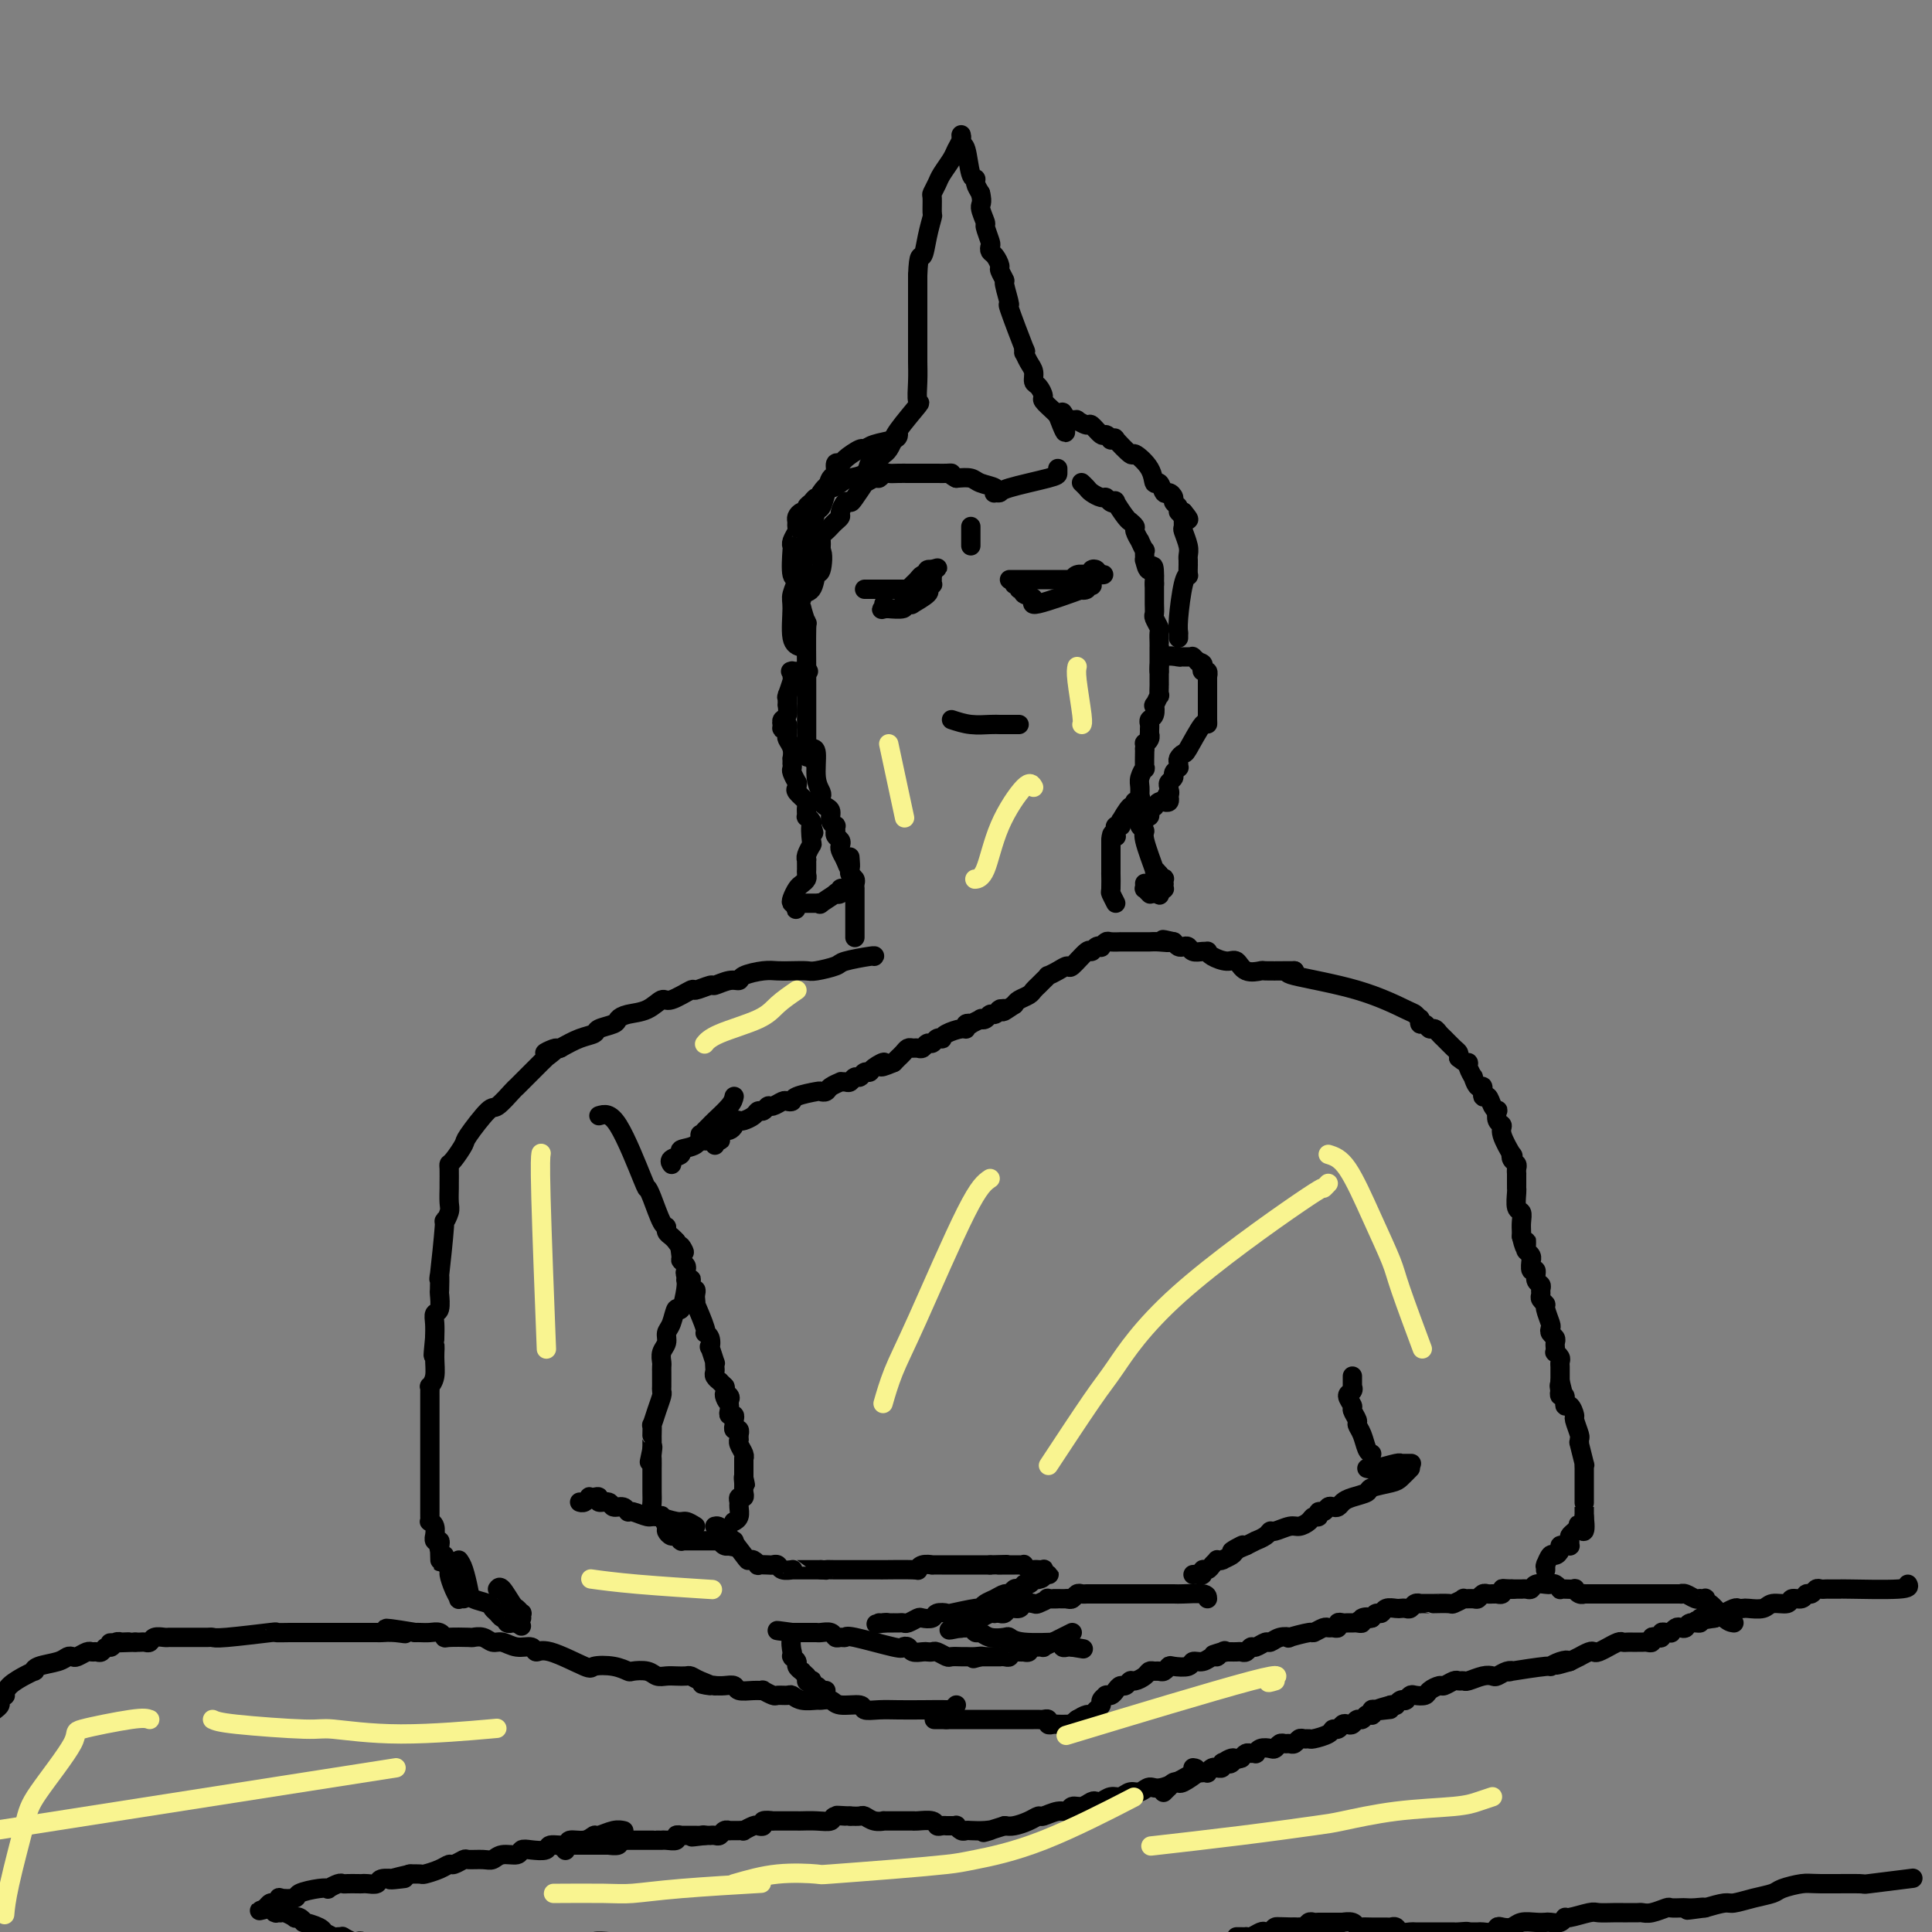 <svg viewBox='0 0 400 400' version='1.1' xmlns='http://www.w3.org/2000/svg' xmlns:xlink='http://www.w3.org/1999/xlink'><rect x="0" y="0" width="400" height="400" fill="#808080" stroke="none"/><g fill='none' stroke='#000000' stroke-width='4' stroke-linecap='round' stroke-linejoin='round'><path d='M395,328c0.241,0.423 0.482,0.845 -2,1c-2.482,0.155 -7.687,0.042 -10,0c-2.313,-0.042 -1.733,-0.012 -2,0c-0.267,0.012 -1.381,0.007 -2,0c-0.619,-0.007 -0.744,-0.017 -1,0c-0.256,0.017 -0.645,0.061 -1,0c-0.355,-0.061 -0.677,-0.228 -1,0c-0.323,0.228 -0.648,0.850 -1,1c-0.352,0.150 -0.731,-0.171 -1,0c-0.269,0.171 -0.427,0.834 -1,1c-0.573,0.166 -1.562,-0.166 -2,0c-0.438,0.166 -0.327,0.829 -1,1c-0.673,0.171 -2.131,-0.150 -3,0c-0.869,0.150 -1.149,0.771 -2,1c-0.851,0.229 -2.275,0.065 -3,0c-0.725,-0.065 -0.753,-0.032 -1,0c-0.247,0.032 -0.713,0.064 -1,0c-0.287,-0.064 -0.397,-0.223 -1,0c-0.603,0.223 -1.701,0.829 -2,1c-0.299,0.171 0.200,-0.094 0,0c-0.200,0.094 -1.100,0.547 -2,1'/><path d='M355,335c-6.573,1.100 -3.004,0.351 -2,0c1.004,-0.351 -0.557,-0.304 -1,0c-0.443,0.304 0.232,0.865 0,1c-0.232,0.135 -1.373,-0.156 -2,0c-0.627,0.156 -0.742,0.760 -1,1c-0.258,0.240 -0.660,0.117 -1,0c-0.340,-0.117 -0.617,-0.229 -1,0c-0.383,0.229 -0.872,0.797 -1,1c-0.128,0.203 0.107,0.041 0,0c-0.107,-0.041 -0.554,0.041 -1,0c-0.446,-0.041 -0.889,-0.203 -1,0c-0.111,0.203 0.111,0.772 0,1c-0.111,0.228 -0.555,0.114 -1,0c-0.445,-0.114 -0.893,-0.227 -1,0c-0.107,0.227 0.126,0.793 0,1c-0.126,0.207 -0.611,0.055 -1,0c-0.389,-0.055 -0.682,-0.015 -1,0c-0.318,0.015 -0.661,0.003 -1,0c-0.339,-0.003 -0.673,0.003 -1,0c-0.327,-0.003 -0.646,-0.016 -1,0c-0.354,0.016 -0.743,0.061 -1,0c-0.257,-0.061 -0.384,-0.226 -1,0c-0.616,0.226 -1.722,0.844 -2,1c-0.278,0.156 0.271,-0.150 0,0c-0.271,0.150 -1.364,0.758 -2,1c-0.636,0.242 -0.817,0.120 -1,0c-0.183,-0.120 -0.369,-0.238 -1,0c-0.631,0.238 -1.708,0.833 -2,1c-0.292,0.167 0.202,-0.095 0,0c-0.202,0.095 -1.101,0.548 -2,1'/><path d='M325,344c-4.843,1.410 -1.951,0.434 -1,0c0.951,-0.434 -0.038,-0.326 -1,0c-0.962,0.326 -1.895,0.871 -2,1c-0.105,0.129 0.620,-0.158 -1,0c-1.620,0.158 -5.585,0.761 -7,1c-1.415,0.239 -0.279,0.116 0,0c0.279,-0.116 -0.300,-0.223 -1,0c-0.700,0.223 -1.521,0.778 -2,1c-0.479,0.222 -0.615,0.112 -1,0c-0.385,-0.112 -1.019,-0.227 -2,0c-0.981,0.227 -2.308,0.797 -3,1c-0.692,0.203 -0.748,0.040 -1,0c-0.252,-0.040 -0.702,0.045 -1,0c-0.298,-0.045 -0.446,-0.219 -1,0c-0.554,0.219 -1.514,0.829 -2,1c-0.486,0.171 -0.497,-0.099 -1,0c-0.503,0.099 -1.497,0.566 -2,1c-0.503,0.434 -0.513,0.834 -1,1c-0.487,0.166 -1.450,0.097 -2,0c-0.550,-0.097 -0.686,-0.223 -1,0c-0.314,0.223 -0.806,0.796 -1,1c-0.194,0.204 -0.090,0.041 0,0c0.090,-0.041 0.165,0.042 0,0c-0.165,-0.042 -0.570,-0.207 -1,0c-0.430,0.207 -0.885,0.787 -1,1c-0.115,0.213 0.110,0.061 0,0c-0.110,-0.061 -0.555,-0.030 -1,0'/><path d='M288,353c-5.979,1.620 -2.425,1.170 -1,1c1.425,-0.170 0.722,-0.059 0,0c-0.722,0.059 -1.465,0.067 -2,0c-0.535,-0.067 -0.864,-0.210 -1,0c-0.136,0.210 -0.078,0.773 0,1c0.078,0.227 0.176,0.117 0,0c-0.176,-0.117 -0.624,-0.241 -1,0c-0.376,0.241 -0.678,0.848 -1,1c-0.322,0.152 -0.663,-0.152 -1,0c-0.337,0.152 -0.668,0.758 -1,1c-0.332,0.242 -0.664,0.120 -1,0c-0.336,-0.120 -0.675,-0.239 -1,0c-0.325,0.239 -0.636,0.834 -1,1c-0.364,0.166 -0.780,-0.099 -1,0c-0.220,0.099 -0.244,0.561 -1,1c-0.756,0.439 -2.244,0.853 -3,1c-0.756,0.147 -0.780,0.025 -1,0c-0.220,-0.025 -0.636,0.046 -1,0c-0.364,-0.046 -0.675,-0.209 -1,0c-0.325,0.209 -0.665,0.792 -1,1c-0.335,0.208 -0.666,0.042 -1,0c-0.334,-0.042 -0.670,0.040 -1,0c-0.330,-0.040 -0.653,-0.203 -1,0c-0.347,0.203 -0.719,0.772 -1,1c-0.281,0.228 -0.471,0.114 -1,0c-0.529,-0.114 -1.399,-0.227 -2,0c-0.601,0.227 -0.935,0.796 -1,1c-0.065,0.204 0.137,0.044 0,0c-0.137,-0.044 -0.614,0.026 -1,0c-0.386,-0.026 -0.682,-0.150 -1,0c-0.318,0.150 -0.659,0.575 -1,1'/><path d='M257,364c-5.260,1.642 -2.911,0.248 -2,0c0.911,-0.248 0.384,0.652 0,1c-0.384,0.348 -0.624,0.146 -1,0c-0.376,-0.146 -0.888,-0.236 -1,0c-0.112,0.236 0.176,0.799 0,1c-0.176,0.201 -0.817,0.040 -1,0c-0.183,-0.040 0.092,0.042 0,0c-0.092,-0.042 -0.551,-0.207 -1,0c-0.449,0.207 -0.888,0.785 -1,1c-0.112,0.215 0.103,0.065 0,0c-0.103,-0.065 -0.525,-0.046 -1,0c-0.475,0.046 -1.002,0.118 -1,0c0.002,-0.118 0.534,-0.425 0,0c-0.534,0.425 -2.133,1.582 -3,2c-0.867,0.418 -1.003,0.098 -1,0c0.003,-0.098 0.144,0.027 0,0c-0.144,-0.027 -0.573,-0.204 -1,0c-0.427,0.204 -0.850,0.791 -1,1c-0.150,0.209 -0.026,0.042 0,0c0.026,-0.042 -0.046,0.041 0,0c0.046,-0.041 0.208,-0.207 0,0c-0.208,0.207 -0.788,0.787 -1,1c-0.212,0.213 -0.057,0.057 0,0c0.057,-0.057 0.016,-0.016 0,0c-0.016,0.016 -0.008,0.008 0,0'/><path d='M395,389c0.904,-0.114 1.808,-0.227 0,0c-1.808,0.227 -6.326,0.796 -8,1c-1.674,0.204 -0.502,0.044 -2,0c-1.498,-0.044 -5.667,0.029 -8,0c-2.333,-0.029 -2.831,-0.162 -4,0c-1.169,0.162 -3.007,0.617 -4,1c-0.993,0.383 -1.139,0.694 -2,1c-0.861,0.306 -2.437,0.608 -4,1c-1.563,0.392 -3.113,0.875 -4,1c-0.887,0.125 -1.111,-0.107 -2,0c-0.889,0.107 -2.445,0.554 -4,1'/><path d='M353,395c-6.694,0.928 -2.428,0.249 -1,0c1.428,-0.249 0.017,-0.068 -1,0c-1.017,0.068 -1.641,0.022 -2,0c-0.359,-0.022 -0.453,-0.020 -1,0c-0.547,0.020 -1.546,0.058 -2,0c-0.454,-0.058 -0.363,-0.212 -1,0c-0.637,0.212 -2.001,0.789 -3,1c-0.999,0.211 -1.631,0.057 -2,0c-0.369,-0.057 -0.473,-0.015 -1,0c-0.527,0.015 -1.476,0.003 -2,0c-0.524,-0.003 -0.624,0.003 -1,0c-0.376,-0.003 -1.028,-0.016 -2,0c-0.972,0.016 -2.262,0.061 -3,0c-0.738,-0.061 -0.923,-0.226 -2,0c-1.077,0.226 -3.048,0.845 -4,1c-0.952,0.155 -0.887,-0.154 -1,0c-0.113,0.154 -0.404,0.772 -1,1c-0.596,0.228 -1.496,0.065 -2,0c-0.504,-0.065 -0.611,-0.031 -1,0c-0.389,0.031 -1.060,0.060 -2,0c-0.940,-0.060 -2.149,-0.208 -3,0c-0.851,0.208 -1.345,0.774 -2,1c-0.655,0.226 -1.470,0.113 -2,0c-0.530,-0.113 -0.775,-0.226 -1,0c-0.225,0.226 -0.432,0.793 -1,1c-0.568,0.207 -1.499,0.056 -2,0c-0.501,-0.056 -0.572,-0.016 -1,0c-0.428,0.016 -1.214,0.008 -2,0'/><path d='M304,400c-7.759,0.774 -2.656,0.207 -1,0c1.656,-0.207 -0.134,-0.056 -1,0c-0.866,0.056 -0.809,0.015 -1,0c-0.191,-0.015 -0.629,-0.004 -1,0c-0.371,0.004 -0.676,0.001 -1,0c-0.324,-0.001 -0.668,-0.000 -1,0c-0.332,0.000 -0.651,-0.000 -1,0c-0.349,0.000 -0.727,0.001 -1,0c-0.273,-0.001 -0.440,-0.004 -1,0c-0.560,0.004 -1.512,0.015 -2,0c-0.488,-0.015 -0.510,-0.057 -1,0c-0.490,0.057 -1.447,0.211 -2,0c-0.553,-0.211 -0.701,-0.789 -1,-1c-0.299,-0.211 -0.749,-0.056 -1,0c-0.251,0.056 -0.304,0.011 -1,0c-0.696,-0.011 -2.037,0.011 -3,0c-0.963,-0.011 -1.549,-0.056 -2,0c-0.451,0.056 -0.768,0.211 -1,0c-0.232,-0.211 -0.381,-0.789 -1,-1c-0.619,-0.211 -1.710,-0.057 -2,0c-0.290,0.057 0.221,0.015 0,0c-0.221,-0.015 -1.172,-0.005 -2,0c-0.828,0.005 -1.531,0.005 -2,0c-0.469,-0.005 -0.704,-0.015 -1,0c-0.296,0.015 -0.653,0.057 -1,0c-0.347,-0.057 -0.684,-0.211 -1,0c-0.316,0.211 -0.610,0.789 -1,1c-0.390,0.211 -0.874,0.057 -1,0c-0.126,-0.057 0.107,-0.016 0,0c-0.107,0.016 -0.553,0.008 -1,0'/><path d='M268,399c-5.748,-0.154 -2.117,-0.037 -1,0c1.117,0.037 -0.278,-0.004 -1,0c-0.722,0.004 -0.770,0.053 -1,0c-0.230,-0.053 -0.643,-0.206 -1,0c-0.357,0.206 -0.660,0.773 -1,1c-0.340,0.227 -0.717,0.113 -1,0c-0.283,-0.113 -0.471,-0.227 -1,0c-0.529,0.227 -1.399,0.793 -2,1c-0.601,0.207 -0.931,0.056 -1,0c-0.069,-0.056 0.125,-0.015 0,0c-0.125,0.015 -0.570,0.004 -1,0c-0.430,-0.004 -0.847,-0.001 -1,0c-0.153,0.001 -0.044,0.000 0,0c0.044,-0.000 0.022,-0.000 0,0'/><path d='M247,366c0.601,0.074 1.203,0.148 0,1c-1.203,0.852 -4.209,2.481 -6,3c-1.791,0.519 -2.366,-0.072 -3,0c-0.634,0.072 -1.325,0.808 -2,1c-0.675,0.192 -1.333,-0.158 -2,0c-0.667,0.158 -1.344,0.826 -2,1c-0.656,0.174 -1.292,-0.145 -2,0c-0.708,0.145 -1.489,0.756 -2,1c-0.511,0.244 -0.752,0.122 -1,0c-0.248,-0.122 -0.502,-0.244 -1,0c-0.498,0.244 -1.240,0.854 -2,1c-0.760,0.146 -1.537,-0.172 -2,0c-0.463,0.172 -0.612,0.833 -1,1c-0.388,0.167 -1.014,-0.162 -2,0c-0.986,0.162 -2.333,0.814 -3,1c-0.667,0.186 -0.653,-0.094 -1,0c-0.347,0.094 -1.055,0.564 -2,1c-0.945,0.436 -2.127,0.839 -3,1c-0.873,0.161 -1.436,0.081 -2,0'/><path d='M208,378c-6.697,2.083 -3.941,1.291 -3,1c0.941,-0.291 0.066,-0.082 -1,0c-1.066,0.082 -2.323,0.036 -3,0c-0.677,-0.036 -0.774,-0.062 -1,0c-0.226,0.062 -0.583,0.213 -1,0c-0.417,-0.213 -0.895,-0.789 -1,-1c-0.105,-0.211 0.164,-0.057 0,0c-0.164,0.057 -0.761,0.015 -1,0c-0.239,-0.015 -0.119,-0.004 0,0c0.119,0.004 0.239,0.002 0,0c-0.239,-0.002 -0.836,-0.004 -1,0c-0.164,0.004 0.103,0.015 0,0c-0.103,-0.015 -0.578,-0.057 -1,0c-0.422,0.057 -0.790,0.211 -1,0c-0.210,-0.211 -0.260,-0.789 -1,-1c-0.740,-0.211 -2.169,-0.057 -3,0c-0.831,0.057 -1.063,0.015 -1,0c0.063,-0.015 0.422,-0.004 0,0c-0.422,0.004 -1.624,0.001 -2,0c-0.376,-0.001 0.072,-0.001 0,0c-0.072,0.001 -0.666,0.001 -1,0c-0.334,-0.001 -0.408,-0.004 -1,0c-0.592,0.004 -1.702,0.015 -2,0c-0.298,-0.015 0.216,-0.057 0,0c-0.216,0.057 -1.161,0.211 -2,0c-0.839,-0.211 -1.572,-0.788 -2,-1c-0.428,-0.212 -0.551,-0.061 -1,0c-0.449,0.061 -1.225,0.030 -2,0'/><path d='M176,376c-5.062,-0.293 -1.717,-0.026 -1,0c0.717,0.026 -1.193,-0.189 -2,0c-0.807,0.189 -0.511,0.783 -1,1c-0.489,0.217 -1.765,0.058 -3,0c-1.235,-0.058 -2.430,-0.016 -3,0c-0.570,0.016 -0.515,0.004 -1,0c-0.485,-0.004 -1.511,-0.002 -2,0c-0.489,0.002 -0.442,0.004 -1,0c-0.558,-0.004 -1.722,-0.015 -2,0c-0.278,0.015 0.330,0.056 0,0c-0.330,-0.056 -1.599,-0.207 -2,0c-0.401,0.207 0.065,0.774 0,1c-0.065,0.226 -0.662,0.113 -1,0c-0.338,-0.113 -0.416,-0.226 -1,0c-0.584,0.226 -1.672,0.793 -2,1c-0.328,0.207 0.106,0.056 0,0c-0.106,-0.056 -0.750,-0.015 -1,0c-0.250,0.015 -0.106,0.004 0,0c0.106,-0.004 0.173,-0.001 0,0c-0.173,0.001 -0.585,-0.001 -1,0c-0.415,0.001 -0.832,0.004 -1,0c-0.168,-0.004 -0.086,-0.015 0,0c0.086,0.015 0.177,0.057 0,0c-0.177,-0.057 -0.621,-0.211 -1,0c-0.379,0.211 -0.694,0.789 -1,1c-0.306,0.211 -0.604,0.057 -1,0c-0.396,-0.057 -0.890,-0.015 -1,0c-0.110,0.015 0.163,0.004 0,0c-0.163,-0.004 -0.761,-0.001 -1,0c-0.239,0.001 -0.120,0.001 0,0'/><path d='M146,380c-4.880,0.619 -2.081,0.166 -1,0c1.081,-0.166 0.443,-0.045 0,0c-0.443,0.045 -0.692,0.012 -1,0c-0.308,-0.012 -0.675,-0.004 -1,0c-0.325,0.004 -0.607,0.005 -1,0c-0.393,-0.005 -0.897,-0.015 -1,0c-0.103,0.015 0.194,0.057 0,0c-0.194,-0.057 -0.878,-0.211 -1,0c-0.122,0.211 0.316,0.789 0,1c-0.316,0.211 -1.388,0.057 -2,0c-0.612,-0.057 -0.763,-0.015 -1,0c-0.237,0.015 -0.560,0.004 -1,0c-0.440,-0.004 -0.997,-0.001 -1,0c-0.003,0.001 0.546,0.001 0,0c-0.546,-0.001 -2.189,-0.001 -3,0c-0.811,0.001 -0.789,0.004 -1,0c-0.211,-0.004 -0.653,-0.015 -1,0c-0.347,0.015 -0.599,0.057 -1,0c-0.401,-0.057 -0.953,-0.211 -1,0c-0.047,0.211 0.410,0.789 0,1c-0.410,0.211 -1.687,0.057 -2,0c-0.313,-0.057 0.339,-0.015 0,0c-0.339,0.015 -1.668,0.004 -2,0c-0.332,-0.004 0.333,-0.001 0,0c-0.333,0.001 -1.662,0.000 -2,0c-0.338,-0.000 0.317,-0.000 0,0c-0.317,0.000 -1.604,0.000 -2,0c-0.396,-0.000 0.100,-0.000 0,0c-0.100,0.000 -0.796,0.000 -1,0c-0.204,-0.000 0.085,-0.000 0,0c-0.085,0.000 -0.542,0.000 -1,0'/><path d='M118,382c-4.271,0.325 -0.949,0.139 0,0c0.949,-0.139 -0.475,-0.230 -1,0c-0.525,0.230 -0.150,0.780 0,1c0.150,0.220 0.075,0.110 0,0'/><path d='M129,379c0.141,0.033 0.282,0.065 0,0c-0.282,-0.065 -0.987,-0.229 -2,0c-1.013,0.229 -2.335,0.850 -3,1c-0.665,0.150 -0.672,-0.171 -1,0c-0.328,0.171 -0.975,0.834 -2,1c-1.025,0.166 -2.428,-0.166 -3,0c-0.572,0.166 -0.314,0.828 -1,1c-0.686,0.172 -2.314,-0.146 -3,0c-0.686,0.146 -0.428,0.756 -1,1c-0.572,0.244 -1.974,0.122 -3,0c-1.026,-0.122 -1.677,-0.243 -2,0c-0.323,0.243 -0.318,0.850 -1,1c-0.682,0.150 -2.051,-0.157 -3,0c-0.949,0.157 -1.476,0.778 -2,1c-0.524,0.222 -1.043,0.045 -2,0c-0.957,-0.045 -2.352,0.043 -3,0c-0.648,-0.043 -0.549,-0.218 -1,0c-0.451,0.218 -1.454,0.829 -2,1c-0.546,0.171 -0.637,-0.098 -1,0c-0.363,0.098 -0.998,0.562 -2,1c-1.002,0.438 -2.372,0.849 -3,1c-0.628,0.151 -0.515,0.041 -1,0c-0.485,-0.041 -1.567,-0.012 -2,0c-0.433,0.012 -0.216,0.006 0,0'/><path d='M85,388c-7.264,1.620 -3.423,1.170 -2,1c1.423,-0.170 0.427,-0.060 0,0c-0.427,0.060 -0.286,0.069 -1,0c-0.714,-0.069 -2.284,-0.214 -3,0c-0.716,0.214 -0.577,0.789 -1,1c-0.423,0.211 -1.409,0.057 -2,0c-0.591,-0.057 -0.787,-0.016 -1,0c-0.213,0.016 -0.443,0.008 -1,0c-0.557,-0.008 -1.441,-0.016 -2,0c-0.559,0.016 -0.794,0.056 -1,0c-0.206,-0.056 -0.382,-0.208 -1,0c-0.618,0.208 -1.679,0.778 -2,1c-0.321,0.222 0.099,0.098 0,0c-0.099,-0.098 -0.715,-0.171 -2,0c-1.285,0.171 -3.237,0.586 -4,1c-0.763,0.414 -0.337,0.828 -1,1c-0.663,0.172 -2.416,0.102 -3,0c-0.584,-0.102 0.000,-0.238 0,0c-0.000,0.238 -0.585,0.848 -1,1c-0.415,0.152 -0.661,-0.155 -1,0c-0.339,0.155 -0.771,0.774 -1,1c-0.229,0.226 -0.254,0.061 0,0c0.254,-0.061 0.787,-0.017 1,0c0.213,0.017 0.107,0.009 0,0'/><path d='M56,395c-4.470,1.099 -1.146,0.347 0,0c1.146,-0.347 0.115,-0.289 0,0c-0.115,0.289 0.687,0.810 1,1c0.313,0.190 0.138,0.050 0,0c-0.138,-0.050 -0.240,-0.010 0,0c0.240,0.010 0.820,-0.011 1,0c0.180,0.011 -0.040,0.054 0,0c0.040,-0.054 0.341,-0.207 1,0c0.659,0.207 1.676,0.773 2,1c0.324,0.227 -0.047,0.116 0,0c0.047,-0.116 0.510,-0.237 1,0c0.490,0.237 1.005,0.833 1,1c-0.005,0.167 -0.530,-0.095 0,0c0.530,0.095 2.117,0.547 3,1c0.883,0.453 1.064,0.906 1,1c-0.064,0.094 -0.373,-0.172 0,0c0.373,0.172 1.427,0.782 2,1c0.573,0.218 0.664,0.045 1,0c0.336,-0.045 0.916,0.040 1,0c0.084,-0.040 -0.328,-0.203 0,0c0.328,0.203 1.397,0.772 2,1c0.603,0.228 0.739,0.114 1,0c0.261,-0.114 0.647,-0.227 1,0c0.353,0.227 0.672,0.793 1,1c0.328,0.207 0.665,0.056 1,0c0.335,-0.056 0.667,-0.015 1,0c0.333,0.015 0.667,0.004 1,0c0.333,-0.004 0.667,-0.002 1,0'/><path d='M80,403c3.643,1.177 0.751,0.119 0,0c-0.751,-0.119 0.639,0.700 1,1c0.361,0.300 -0.307,0.080 0,0c0.307,-0.080 1.587,-0.021 2,0c0.413,0.021 -0.043,0.005 0,0c0.043,-0.005 0.584,-0.000 1,0c0.416,0.000 0.707,-0.004 1,0c0.293,0.004 0.589,0.015 1,0c0.411,-0.015 0.939,-0.056 1,0c0.061,0.056 -0.345,0.210 0,0c0.345,-0.210 1.440,-0.785 2,-1c0.560,-0.215 0.585,-0.072 1,0c0.415,0.072 1.221,0.072 1,0c-0.221,-0.072 -1.469,-0.215 1,0c2.469,0.215 8.654,0.790 11,1c2.346,0.210 0.854,0.056 1,0c0.146,-0.056 1.931,-0.014 3,0c1.069,0.014 1.422,0.000 2,0c0.578,-0.000 1.380,0.014 2,0c0.620,-0.014 1.060,-0.055 2,0c0.940,0.055 2.382,0.207 3,0c0.618,-0.207 0.411,-0.773 1,-1c0.589,-0.227 1.974,-0.113 3,0c1.026,0.113 1.692,0.226 2,0c0.308,-0.226 0.256,-0.793 1,-1c0.744,-0.207 2.282,-0.056 3,0c0.718,0.056 0.616,0.015 1,0c0.384,-0.015 1.252,-0.004 2,0c0.748,0.004 1.374,0.002 2,0'/><path d='M131,402c8.393,0.071 3.875,0.750 3,1c-0.875,0.250 1.893,0.071 3,0c1.107,-0.071 0.554,-0.036 0,0'/><path d='M359,336c-0.535,-0.075 -1.071,-0.150 -2,-1c-0.929,-0.850 -2.253,-2.477 -3,-3c-0.747,-0.523 -0.918,0.056 -1,0c-0.082,-0.056 -0.077,-0.746 0,-1c0.077,-0.254 0.224,-0.072 0,0c-0.224,0.072 -0.821,0.033 -1,0c-0.179,-0.033 0.059,-0.061 0,0c-0.059,0.061 -0.414,0.213 -1,0c-0.586,-0.213 -1.404,-0.789 -2,-1c-0.596,-0.211 -0.972,-0.057 -1,0c-0.028,0.057 0.291,0.015 0,0c-0.291,-0.015 -1.190,-0.004 -2,0c-0.810,0.004 -1.529,0.001 -2,0c-0.471,-0.001 -0.692,-0.000 -1,0c-0.308,0.000 -0.701,0.000 -1,0c-0.299,-0.000 -0.504,-0.000 -1,0c-0.496,0.000 -1.285,0.000 -2,0c-0.715,-0.000 -1.358,-0.000 -2,0'/><path d='M337,330c-1.881,-0.000 -1.083,-0.000 -1,0c0.083,0.000 -0.551,0.000 -1,0c-0.449,-0.000 -0.715,-0.000 -1,0c-0.285,0.000 -0.588,0.000 -1,0c-0.412,-0.000 -0.932,-0.000 -1,0c-0.068,0.000 0.318,0.000 0,0c-0.318,-0.000 -1.338,-0.000 -2,0c-0.662,0.000 -0.965,0.001 -1,0c-0.035,-0.001 0.196,-0.004 0,0c-0.196,0.004 -0.821,0.015 -1,0c-0.179,-0.015 0.089,-0.057 0,0c-0.089,0.057 -0.536,0.211 -1,0c-0.464,-0.211 -0.947,-0.788 -1,-1c-0.053,-0.212 0.323,-0.061 0,0c-0.323,0.061 -1.344,0.030 -2,0c-0.656,-0.030 -0.948,-0.060 -1,0c-0.052,0.060 0.137,0.211 0,0c-0.137,-0.211 -0.600,-0.785 -1,-1c-0.400,-0.215 -0.737,-0.072 -1,0c-0.263,0.072 -0.453,0.072 -1,0c-0.547,-0.072 -1.452,-0.215 -2,0c-0.548,0.215 -0.739,0.790 -1,1c-0.261,0.210 -0.592,0.056 -1,0c-0.408,-0.056 -0.893,-0.015 -1,0c-0.107,0.015 0.164,0.004 0,0c-0.164,-0.004 -0.762,-0.001 -1,0c-0.238,0.001 -0.115,0.000 0,0c0.115,-0.000 0.223,-0.000 0,0c-0.223,0.000 -0.778,0.000 -1,0c-0.222,-0.000 -0.111,-0.000 0,0'/><path d='M313,329c-3.670,-0.159 -0.844,-0.057 0,0c0.844,0.057 -0.295,0.068 -1,0c-0.705,-0.068 -0.976,-0.214 -1,0c-0.024,0.214 0.201,0.790 0,1c-0.201,0.210 -0.827,0.055 -1,0c-0.173,-0.055 0.108,-0.011 0,0c-0.108,0.011 -0.605,-0.011 -1,0c-0.395,0.011 -0.688,0.056 -1,0c-0.312,-0.056 -0.642,-0.212 -1,0c-0.358,0.212 -0.744,0.793 -1,1c-0.256,0.207 -0.381,0.041 -1,0c-0.619,-0.041 -1.733,0.041 -2,0c-0.267,-0.041 0.311,-0.207 0,0c-0.311,0.207 -1.512,0.788 -2,1c-0.488,0.212 -0.263,0.057 -1,0c-0.737,-0.057 -2.436,-0.015 -3,0c-0.564,0.015 0.007,0.004 0,0c-0.007,-0.004 -0.593,-0.002 -1,0c-0.407,0.002 -0.634,0.004 -1,0c-0.366,-0.004 -0.872,-0.015 -1,0c-0.128,0.015 0.120,0.057 0,0c-0.120,-0.057 -0.608,-0.211 -1,0c-0.392,0.211 -0.686,0.788 -1,1c-0.314,0.212 -0.647,0.061 -1,0c-0.353,-0.061 -0.724,-0.031 -1,0c-0.276,0.031 -0.455,0.064 -1,0c-0.545,-0.064 -1.455,-0.223 -2,0c-0.545,0.223 -0.724,0.829 -1,1c-0.276,0.171 -0.650,-0.094 -1,0c-0.350,0.094 -0.675,0.547 -1,1'/><path d='M284,335c-4.649,0.944 -1.770,0.306 -1,0c0.770,-0.306 -0.567,-0.278 -1,0c-0.433,0.278 0.039,0.807 0,1c-0.039,0.193 -0.589,0.051 -1,0c-0.411,-0.051 -0.684,-0.010 -1,0c-0.316,0.010 -0.676,-0.012 -1,0c-0.324,0.012 -0.612,0.056 -1,0c-0.388,-0.056 -0.876,-0.212 -1,0c-0.124,0.212 0.117,0.793 0,1c-0.117,0.207 -0.591,0.040 -1,0c-0.409,-0.040 -0.752,0.045 -1,0c-0.248,-0.045 -0.401,-0.222 -1,0c-0.599,0.222 -1.644,0.843 -2,1c-0.356,0.157 -0.022,-0.150 -1,0c-0.978,0.150 -3.269,0.757 -4,1c-0.731,0.243 0.099,0.122 0,0c-0.099,-0.122 -1.126,-0.244 -2,0c-0.874,0.244 -1.596,0.854 -2,1c-0.404,0.146 -0.489,-0.171 -1,0c-0.511,0.171 -1.446,0.830 -2,1c-0.554,0.170 -0.727,-0.151 -1,0c-0.273,0.151 -0.647,0.772 -1,1c-0.353,0.228 -0.687,0.061 -1,0c-0.313,-0.061 -0.606,-0.016 -1,0c-0.394,0.016 -0.890,0.004 -1,0c-0.110,-0.004 0.167,-0.001 0,0c-0.167,0.001 -0.777,0.000 -1,0c-0.223,-0.000 -0.060,-0.000 0,0c0.060,0.000 0.017,0.000 0,0c-0.017,-0.000 -0.009,-0.000 0,0'/><path d='M254,342c-4.881,1.100 -2.084,0.351 -1,0c1.084,-0.351 0.455,-0.305 0,0c-0.455,0.305 -0.736,0.870 -1,1c-0.264,0.130 -0.512,-0.175 -1,0c-0.488,0.175 -1.216,0.831 -2,1c-0.784,0.169 -1.625,-0.147 -2,0c-0.375,0.147 -0.286,0.757 -1,1c-0.714,0.243 -2.233,0.118 -3,0c-0.767,-0.118 -0.783,-0.228 -1,0c-0.217,0.228 -0.634,0.796 -1,1c-0.366,0.204 -0.679,0.045 -1,0c-0.321,-0.045 -0.649,0.025 -1,0c-0.351,-0.025 -0.724,-0.146 -1,0c-0.276,0.146 -0.455,0.560 -1,1c-0.545,0.440 -1.455,0.905 -2,1c-0.545,0.095 -0.723,-0.181 -1,0c-0.277,0.181 -0.652,0.819 -1,1c-0.348,0.181 -0.667,-0.095 -1,0c-0.333,0.095 -0.678,0.562 -1,1c-0.322,0.438 -0.621,0.849 -1,1c-0.379,0.151 -0.838,0.043 -1,0c-0.162,-0.043 -0.029,-0.023 0,0c0.029,0.023 -0.048,0.047 0,0c0.048,-0.047 0.220,-0.166 0,0c-0.220,0.166 -0.832,0.618 -1,1c-0.168,0.382 0.107,0.693 0,1c-0.107,0.307 -0.596,0.608 -1,1c-0.404,0.392 -0.724,0.875 -1,1c-0.276,0.125 -0.507,-0.107 -1,0c-0.493,0.107 -1.246,0.554 -2,1'/><path d='M223,356c-1.897,1.464 -1.139,1.125 -1,1c0.139,-0.125 -0.340,-0.037 -1,0c-0.660,0.037 -1.500,0.024 -2,0c-0.500,-0.024 -0.658,-0.059 -1,0c-0.342,0.059 -0.866,0.212 -1,0c-0.134,-0.212 0.123,-0.789 0,-1c-0.123,-0.211 -0.625,-0.057 -1,0c-0.375,0.057 -0.622,0.015 -1,0c-0.378,-0.015 -0.887,-0.004 -1,0c-0.113,0.004 0.168,0.001 0,0c-0.168,-0.001 -0.787,-0.000 -1,0c-0.213,0.000 -0.022,0.000 0,0c0.022,-0.000 -0.126,-0.000 -1,0c-0.874,0.000 -2.473,0.000 -3,0c-0.527,-0.000 0.017,-0.000 0,0c-0.017,0.000 -0.597,0.000 -1,0c-0.403,-0.000 -0.629,-0.000 -1,0c-0.371,0.000 -0.887,0.000 -1,0c-0.113,-0.000 0.178,-0.000 0,0c-0.178,0.000 -0.825,0.000 -1,0c-0.175,-0.000 0.123,-0.000 0,0c-0.123,0.000 -0.665,0.000 -1,0c-0.335,-0.000 -0.461,-0.000 -1,0c-0.539,0.000 -1.489,0.000 -2,0c-0.511,-0.000 -0.582,-0.000 -1,0c-0.418,0.000 -1.184,0.000 -2,0c-0.816,-0.000 -1.681,-0.000 -2,0c-0.319,0.000 -0.091,0.000 0,0c0.091,-0.000 0.046,0.000 0,0'/><path d='M196,356c-4.500,0.000 -2.250,0.000 0,0'/><path d='M198,353c-0.427,0.422 -0.855,0.845 -1,1c-0.145,0.155 -0.008,0.043 -1,0c-0.992,-0.043 -3.113,-0.015 -5,0c-1.887,0.015 -3.538,0.019 -5,0c-1.462,-0.019 -2.733,-0.062 -4,0c-1.267,0.062 -2.529,0.227 -3,0c-0.471,-0.227 -0.152,-0.846 -1,-1c-0.848,-0.154 -2.864,0.156 -4,0c-1.136,-0.156 -1.394,-0.778 -2,-1c-0.606,-0.222 -1.562,-0.045 -2,0c-0.438,0.045 -0.359,-0.041 -1,0c-0.641,0.041 -2.002,0.208 -3,0c-0.998,-0.208 -1.634,-0.792 -2,-1c-0.366,-0.208 -0.461,-0.042 -1,0c-0.539,0.042 -1.522,-0.042 -2,0c-0.478,0.042 -0.450,0.208 -1,0c-0.550,-0.208 -1.676,-0.792 -2,-1c-0.324,-0.208 0.156,-0.042 0,0c-0.156,0.042 -0.948,-0.041 -2,0c-1.052,0.041 -2.364,0.207 -3,0c-0.636,-0.207 -0.594,-0.786 -1,-1c-0.406,-0.214 -1.259,-0.061 -2,0c-0.741,0.061 -1.371,0.031 -2,0'/><path d='M148,349c-4.931,-0.729 -1.758,-0.052 -1,0c0.758,0.052 -0.899,-0.522 -2,-1c-1.101,-0.478 -1.646,-0.859 -2,-1c-0.354,-0.141 -0.516,-0.041 -1,0c-0.484,0.041 -1.289,0.025 -2,0c-0.711,-0.025 -1.327,-0.058 -2,0c-0.673,0.058 -1.403,0.208 -2,0c-0.597,-0.208 -1.061,-0.775 -2,-1c-0.939,-0.225 -2.354,-0.110 -3,0c-0.646,0.110 -0.522,0.214 -1,0c-0.478,-0.214 -1.557,-0.746 -3,-1c-1.443,-0.254 -3.250,-0.230 -4,0c-0.750,0.230 -0.444,0.665 -2,0c-1.556,-0.665 -4.973,-2.431 -7,-3c-2.027,-0.569 -2.665,0.059 -3,0c-0.335,-0.059 -0.368,-0.804 -1,-1c-0.632,-0.196 -1.861,0.158 -3,0c-1.139,-0.158 -2.186,-0.827 -3,-1c-0.814,-0.173 -1.395,0.149 -2,0c-0.605,-0.149 -1.233,-0.771 -2,-1c-0.767,-0.229 -1.672,-0.065 -2,0c-0.328,0.065 -0.080,0.032 -1,0c-0.920,-0.032 -3.010,-0.061 -4,0c-0.990,0.061 -0.881,0.212 -1,0c-0.119,-0.212 -0.465,-0.789 -1,-1c-0.535,-0.211 -1.259,-0.057 -2,0c-0.741,0.057 -1.497,0.016 -2,0c-0.503,-0.016 -0.751,-0.008 -1,0'/><path d='M86,338c-10.258,-1.702 -4.902,-0.456 -3,0c1.902,0.456 0.350,0.122 -1,0c-1.350,-0.122 -2.498,-0.033 -3,0c-0.502,0.033 -0.356,0.009 -1,0c-0.644,-0.009 -2.076,-0.002 -3,0c-0.924,0.002 -1.341,0.001 -2,0c-0.659,-0.001 -1.562,-0.000 -2,0c-0.438,0.000 -0.413,-0.000 -1,0c-0.587,0.000 -1.788,0.000 -3,0c-1.212,-0.000 -2.436,-0.001 -3,0c-0.564,0.001 -0.469,0.004 -1,0c-0.531,-0.004 -1.686,-0.015 -3,0c-1.314,0.015 -2.785,0.057 -3,0c-0.215,-0.057 0.825,-0.211 -1,0c-1.825,0.211 -6.515,0.789 -9,1c-2.485,0.211 -2.764,0.057 -3,0c-0.236,-0.057 -0.430,-0.015 -1,0c-0.570,0.015 -1.514,0.004 -2,0c-0.486,-0.004 -0.512,-0.001 -1,0c-0.488,0.001 -1.439,0.001 -2,0c-0.561,-0.001 -0.731,-0.001 -1,0c-0.269,0.001 -0.635,0.004 -1,0c-0.365,-0.004 -0.728,-0.015 -1,0c-0.272,0.015 -0.454,0.057 -1,0c-0.546,-0.057 -1.456,-0.211 -2,0c-0.544,0.211 -0.723,0.789 -1,1c-0.277,0.211 -0.651,0.057 -1,0c-0.349,-0.057 -0.671,-0.016 -1,0c-0.329,0.016 -0.664,0.008 -1,0'/><path d='M28,340c-9.361,0.311 -3.765,0.087 -2,0c1.765,-0.087 -0.301,-0.038 -1,0c-0.699,0.038 -0.033,0.067 0,0c0.033,-0.067 -0.569,-0.228 -1,0c-0.431,0.228 -0.693,0.846 -1,1c-0.307,0.154 -0.659,-0.156 -1,0c-0.341,0.156 -0.673,0.778 -1,1c-0.327,0.222 -0.651,0.046 -1,0c-0.349,-0.046 -0.723,0.039 -1,0c-0.277,-0.039 -0.456,-0.204 -1,0c-0.544,0.204 -1.452,0.775 -2,1c-0.548,0.225 -0.736,0.103 -1,0c-0.264,-0.103 -0.604,-0.186 -1,0c-0.396,0.186 -0.846,0.643 -2,1c-1.154,0.357 -3.010,0.616 -4,1c-0.990,0.384 -1.113,0.893 -1,1c0.113,0.107 0.461,-0.188 0,0c-0.461,0.188 -1.730,0.859 -2,1c-0.270,0.141 0.460,-0.246 0,0c-0.460,0.246 -2.108,1.126 -3,2c-0.892,0.874 -1.027,1.740 -1,2c0.027,0.260 0.217,-0.088 0,0c-0.217,0.088 -0.842,0.611 -1,1c-0.158,0.389 0.150,0.643 0,1c-0.150,0.357 -0.757,0.816 -1,1c-0.243,0.184 -0.121,0.092 0,0'/><path d='M268,201c-1.183,0.198 -2.366,0.397 0,1c2.366,0.603 8.280,1.612 13,3c4.720,1.388 8.245,3.157 10,4c1.755,0.843 1.738,0.762 2,1c0.262,0.238 0.802,0.795 1,1c0.198,0.205 0.052,0.059 0,0c-0.052,-0.059 -0.011,-0.031 0,0c0.011,0.031 -0.008,0.065 0,0c0.008,-0.065 0.044,-0.228 0,0c-0.044,0.228 -0.166,0.849 0,1c0.166,0.151 0.621,-0.168 1,0c0.379,0.168 0.682,0.822 1,1c0.318,0.178 0.649,-0.121 1,0c0.351,0.121 0.721,0.662 1,1c0.279,0.338 0.467,0.472 1,1c0.533,0.528 1.413,1.450 2,2c0.587,0.550 0.882,0.729 1,1c0.118,0.271 0.059,0.636 0,1'/><path d='M302,219c2.172,1.748 2.101,1.117 2,1c-0.101,-0.117 -0.233,0.278 0,1c0.233,0.722 0.832,1.771 1,2c0.168,0.229 -0.096,-0.361 0,0c0.096,0.361 0.550,1.672 1,2c0.450,0.328 0.895,-0.328 1,0c0.105,0.328 -0.129,1.641 0,2c0.129,0.359 0.622,-0.237 1,0c0.378,0.237 0.642,1.306 1,2c0.358,0.694 0.812,1.012 1,1c0.188,-0.012 0.110,-0.356 0,0c-0.110,0.356 -0.254,1.411 0,2c0.254,0.589 0.904,0.711 1,1c0.096,0.289 -0.363,0.746 0,2c0.363,1.254 1.547,3.305 2,4c0.453,0.695 0.174,0.032 0,0c-0.174,-0.032 -0.243,0.565 0,1c0.243,0.435 0.797,0.708 1,1c0.203,0.292 0.054,0.603 0,1c-0.054,0.397 -0.015,0.880 0,1c0.015,0.120 0.004,-0.125 0,0c-0.004,0.125 -0.002,0.619 0,1c0.002,0.381 0.004,0.651 0,1c-0.004,0.349 -0.015,0.779 0,1c0.015,0.221 0.057,0.234 0,1c-0.057,0.766 -0.211,2.285 0,3c0.211,0.715 0.789,0.625 1,1c0.211,0.375 0.057,1.216 0,2c-0.057,0.784 -0.016,1.510 0,2c0.016,0.490 0.008,0.745 0,1'/><path d='M315,256c0.996,4.201 0.985,1.704 1,1c0.015,-0.704 0.057,0.383 0,1c-0.057,0.617 -0.212,0.762 0,1c0.212,0.238 0.793,0.570 1,1c0.207,0.430 0.040,0.959 0,1c-0.040,0.041 0.046,-0.407 0,0c-0.046,0.407 -0.223,1.667 0,2c0.223,0.333 0.845,-0.262 1,0c0.155,0.262 -0.156,1.379 0,2c0.156,0.621 0.778,0.744 1,1c0.222,0.256 0.044,0.644 0,1c-0.044,0.356 0.044,0.680 0,1c-0.044,0.320 -0.222,0.635 0,1c0.222,0.365 0.843,0.780 1,1c0.157,0.220 -0.150,0.244 0,1c0.150,0.756 0.758,2.244 1,3c0.242,0.756 0.117,0.780 0,1c-0.117,0.220 -0.227,0.637 0,1c0.227,0.363 0.792,0.671 1,1c0.208,0.329 0.060,0.680 0,1c-0.060,0.320 -0.030,0.611 0,1c0.030,0.389 0.061,0.878 0,1c-0.061,0.122 -0.212,-0.122 0,0c0.212,0.122 0.789,0.610 1,1c0.211,0.390 0.057,0.682 0,1c-0.057,0.318 -0.015,0.663 0,1c0.015,0.337 0.004,0.668 0,1c-0.004,0.332 -0.001,0.666 0,1c0.001,0.334 0.001,0.667 0,1'/><path d='M323,286c1.239,4.802 0.336,1.806 0,1c-0.336,-0.806 -0.105,0.577 0,1c0.105,0.423 0.083,-0.113 0,0c-0.083,0.113 -0.229,0.875 0,1c0.229,0.125 0.831,-0.386 1,0c0.169,0.386 -0.094,1.669 0,2c0.094,0.331 0.547,-0.291 1,0c0.453,0.291 0.906,1.494 1,2c0.094,0.506 -0.172,0.313 0,1c0.172,0.687 0.782,2.252 1,3c0.218,0.748 0.044,0.679 0,1c-0.044,0.321 0.041,1.031 0,1c-0.041,-0.031 -0.207,-0.804 0,0c0.207,0.804 0.788,3.186 1,4c0.212,0.814 0.057,0.060 0,0c-0.057,-0.060 -0.015,0.575 0,1c0.015,0.425 0.004,0.639 0,1c-0.004,0.361 -0.001,0.869 0,1c0.001,0.131 0.000,-0.115 0,0c-0.000,0.115 -0.000,0.591 0,1c0.000,0.409 0.000,0.752 0,1c-0.000,0.248 -0.000,0.399 0,1c0.000,0.601 0.000,1.650 0,2c-0.000,0.350 -0.000,0.001 0,0c0.000,-0.001 0.000,0.346 0,1c-0.000,0.654 -0.000,1.615 0,2c0.000,0.385 0.000,0.192 0,0'/><path d='M328,314c0.550,4.781 -0.574,2.734 -1,2c-0.426,-0.734 -0.152,-0.155 0,0c0.152,0.155 0.184,-0.112 0,0c-0.184,0.112 -0.585,0.604 -1,1c-0.415,0.396 -0.846,0.695 -1,1c-0.154,0.305 -0.031,0.617 0,1c0.031,0.383 -0.029,0.837 0,1c0.029,0.163 0.148,0.034 0,0c-0.148,-0.034 -0.564,0.027 -1,0c-0.436,-0.027 -0.891,-0.143 -1,0c-0.109,0.143 0.128,0.546 0,1c-0.128,0.454 -0.623,0.958 -1,1c-0.377,0.042 -0.637,-0.377 -1,0c-0.363,0.377 -0.829,1.551 -1,2c-0.171,0.449 -0.046,0.173 0,0c0.046,-0.173 0.012,-0.242 0,0c-0.012,0.242 -0.003,0.796 0,1c0.003,0.204 0.001,0.058 0,0c-0.001,-0.058 -0.000,-0.029 0,0'/><path d='M268,201c-0.402,-0.004 -0.804,-0.009 -2,0c-1.196,0.009 -3.187,0.031 -4,0c-0.813,-0.031 -0.449,-0.116 -1,0c-0.551,0.116 -2.018,0.434 -3,0c-0.982,-0.434 -1.478,-1.619 -2,-2c-0.522,-0.381 -1.070,0.041 -2,0c-0.930,-0.041 -2.242,-0.546 -3,-1c-0.758,-0.454 -0.963,-0.857 -1,-1c-0.037,-0.143 0.092,-0.024 0,0c-0.092,0.024 -0.406,-0.045 -1,0c-0.594,0.045 -1.469,0.206 -2,0c-0.531,-0.206 -0.720,-0.777 -1,-1c-0.280,-0.223 -0.652,-0.099 -1,0c-0.348,0.099 -0.671,0.171 -1,0c-0.329,-0.171 -0.665,-0.586 -1,-1'/><path d='M243,195c-3.997,-0.928 -1.491,-0.249 -1,0c0.491,0.249 -1.033,0.067 -2,0c-0.967,-0.067 -1.377,-0.018 -2,0c-0.623,0.018 -1.457,0.005 -2,0c-0.543,-0.005 -0.793,-0.001 -1,0c-0.207,0.001 -0.370,-0.001 -1,0c-0.630,0.001 -1.728,0.004 -2,0c-0.272,-0.004 0.282,-0.015 0,0c-0.282,0.015 -1.399,0.055 -2,0c-0.601,-0.055 -0.686,-0.206 -1,0c-0.314,0.206 -0.855,0.770 -1,1c-0.145,0.230 0.108,0.126 0,0c-0.108,-0.126 -0.578,-0.273 -1,0c-0.422,0.273 -0.798,0.966 -1,1c-0.202,0.034 -0.230,-0.589 -1,0c-0.770,0.589 -2.283,2.392 -3,3c-0.717,0.608 -0.640,0.022 -1,0c-0.360,-0.022 -1.157,0.519 -2,1c-0.843,0.481 -1.732,0.902 -2,1c-0.268,0.098 0.084,-0.129 0,0c-0.084,0.129 -0.604,0.612 -1,1c-0.396,0.388 -0.670,0.681 -1,1c-0.330,0.319 -0.717,0.663 -1,1c-0.283,0.337 -0.461,0.668 -1,1c-0.539,0.332 -1.440,0.666 -2,1c-0.560,0.334 -0.780,0.667 -1,1'/><path d='M210,208c-3.333,2.239 -2.164,1.336 -2,1c0.164,-0.336 -0.677,-0.105 -1,0c-0.323,0.105 -0.128,0.084 0,0c0.128,-0.084 0.188,-0.233 0,0c-0.188,0.233 -0.623,0.846 -1,1c-0.377,0.154 -0.697,-0.151 -1,0c-0.303,0.151 -0.588,0.759 -1,1c-0.412,0.241 -0.951,0.116 -1,0c-0.049,-0.116 0.394,-0.223 0,0c-0.394,0.223 -1.623,0.777 -2,1c-0.377,0.223 0.099,0.115 0,0c-0.099,-0.115 -0.773,-0.237 -1,0c-0.227,0.237 -0.008,0.834 0,1c0.008,0.166 -0.197,-0.100 -1,0c-0.803,0.100 -2.204,0.567 -3,1c-0.796,0.433 -0.987,0.833 -1,1c-0.013,0.167 0.151,0.101 0,0c-0.151,-0.101 -0.618,-0.237 -1,0c-0.382,0.237 -0.680,0.848 -1,1c-0.320,0.152 -0.663,-0.156 -1,0c-0.337,0.156 -0.667,0.777 -1,1c-0.333,0.223 -0.667,0.050 -1,0c-0.333,-0.050 -0.663,0.024 -1,0c-0.337,-0.024 -0.682,-0.147 -1,0c-0.318,0.147 -0.611,0.565 -1,1c-0.389,0.435 -0.874,0.886 -1,1c-0.126,0.114 0.107,-0.110 0,0c-0.107,0.110 -0.553,0.555 -1,1'/><path d='M185,220c-4.212,1.813 -2.242,0.346 -2,0c0.242,-0.346 -1.245,0.428 -2,1c-0.755,0.572 -0.780,0.942 -1,1c-0.220,0.058 -0.636,-0.195 -1,0c-0.364,0.195 -0.676,0.837 -1,1c-0.324,0.163 -0.659,-0.153 -1,0c-0.341,0.153 -0.687,0.776 -1,1c-0.313,0.224 -0.594,0.050 -1,0c-0.406,-0.050 -0.936,0.025 -1,0c-0.064,-0.025 0.337,-0.151 0,0c-0.337,0.151 -1.411,0.579 -2,1c-0.589,0.421 -0.693,0.834 -1,1c-0.307,0.166 -0.818,0.083 -1,0c-0.182,-0.083 -0.037,-0.167 -1,0c-0.963,0.167 -3.035,0.585 -4,1c-0.965,0.415 -0.822,0.828 -1,1c-0.178,0.172 -0.678,0.103 -1,0c-0.322,-0.103 -0.468,-0.238 -1,0c-0.532,0.238 -1.451,0.851 -2,1c-0.549,0.149 -0.728,-0.167 -1,0c-0.272,0.167 -0.636,0.815 -1,1c-0.364,0.185 -0.729,-0.095 -1,0c-0.271,0.095 -0.450,0.564 -1,1c-0.550,0.436 -1.471,0.839 -2,1c-0.529,0.161 -0.667,0.081 -1,0c-0.333,-0.081 -0.863,-0.163 -1,0c-0.137,0.163 0.118,0.569 0,1c-0.118,0.431 -0.609,0.885 -1,1c-0.391,0.115 -0.683,-0.110 -1,0c-0.317,0.110 -0.658,0.555 -1,1'/><path d='M149,235c-5.570,2.336 -1.496,0.678 0,0c1.496,-0.678 0.415,-0.374 0,0c-0.415,0.374 -0.164,0.818 0,1c0.164,0.182 0.240,0.101 0,0c-0.240,-0.101 -0.796,-0.223 -1,0c-0.204,0.223 -0.055,0.792 0,1c0.055,0.208 0.015,0.056 0,0c-0.015,-0.056 -0.004,-0.016 0,0c0.004,0.016 0.002,0.008 0,0'/><path d='M152,227c-0.107,0.530 -0.215,1.060 -1,2c-0.785,0.940 -2.249,2.288 -3,3c-0.751,0.712 -0.790,0.786 -1,1c-0.210,0.214 -0.590,0.568 -1,1c-0.410,0.432 -0.850,0.942 -1,1c-0.150,0.058 -0.009,-0.335 0,0c0.009,0.335 -0.113,1.400 -1,2c-0.887,0.600 -2.539,0.735 -3,1c-0.461,0.265 0.269,0.659 0,1c-0.269,0.341 -1.536,0.627 -2,1c-0.464,0.373 -0.125,0.831 0,1c0.125,0.169 0.036,0.048 0,0c-0.036,-0.048 -0.018,-0.024 0,0'/><path d='M124,231c1.150,-0.346 2.301,-0.691 4,2c1.699,2.691 3.948,8.419 5,11c1.052,2.581 0.908,2.015 1,2c0.092,-0.015 0.420,0.521 1,2c0.580,1.479 1.412,3.902 2,5c0.588,1.098 0.931,0.872 1,1c0.069,0.128 -0.135,0.611 0,1c0.135,0.389 0.610,0.682 1,1c0.390,0.318 0.695,0.659 1,1'/><path d='M140,257c2.697,4.140 1.441,1.491 1,1c-0.441,-0.491 -0.067,1.178 0,2c0.067,0.822 -0.175,0.799 0,1c0.175,0.201 0.765,0.626 1,1c0.235,0.374 0.115,0.696 0,1c-0.115,0.304 -0.223,0.588 0,1c0.223,0.412 0.778,0.951 1,1c0.222,0.049 0.112,-0.391 0,0c-0.112,0.391 -0.226,1.612 0,2c0.226,0.388 0.790,-0.059 1,0c0.210,0.059 0.064,0.622 0,1c-0.064,0.378 -0.046,0.570 0,1c0.046,0.430 0.121,1.097 0,1c-0.121,-0.097 -0.439,-0.960 0,0c0.439,0.960 1.633,3.743 2,5c0.367,1.257 -0.094,0.989 0,1c0.094,0.011 0.743,0.300 1,1c0.257,0.700 0.121,1.812 0,2c-0.121,0.188 -0.228,-0.549 0,0c0.228,0.549 0.792,2.384 1,3c0.208,0.616 0.060,0.011 0,0c-0.060,-0.011 -0.031,0.570 0,1c0.031,0.430 0.065,0.707 0,1c-0.065,0.293 -0.227,0.601 0,1c0.227,0.399 0.844,0.891 1,1c0.156,0.109 -0.150,-0.163 0,0c0.150,0.163 0.757,0.761 1,1c0.243,0.239 0.121,0.120 0,0'/><path d='M150,287c1.486,5.107 0.202,2.874 0,2c-0.202,-0.874 0.677,-0.388 1,0c0.323,0.388 0.090,0.677 0,1c-0.090,0.323 -0.038,0.678 0,1c0.038,0.322 0.063,0.611 0,1c-0.063,0.389 -0.214,0.879 0,1c0.214,0.121 0.793,-0.126 1,0c0.207,0.126 0.041,0.626 0,1c-0.041,0.374 0.042,0.621 0,1c-0.042,0.379 -0.207,0.890 0,1c0.207,0.110 0.788,-0.181 1,0c0.212,0.181 0.056,0.835 0,1c-0.056,0.165 -0.011,-0.160 0,0c0.011,0.160 -0.011,0.803 0,1c0.011,0.197 0.056,-0.052 0,0c-0.056,0.052 -0.211,0.405 0,1c0.211,0.595 0.789,1.431 1,2c0.211,0.569 0.057,0.869 0,1c-0.057,0.131 -0.015,0.091 0,0c0.015,-0.091 0.004,-0.235 0,0c-0.004,0.235 -0.001,0.848 0,1c0.001,0.152 0.000,-0.156 0,0c-0.000,0.156 -0.000,0.778 0,1c0.000,0.222 0.000,0.045 0,0c-0.000,-0.045 -0.000,0.043 0,0c0.000,-0.043 0.000,-0.218 0,0c-0.000,0.218 -0.000,0.828 0,1c0.000,0.172 0.000,-0.094 0,0c-0.000,0.094 -0.000,0.547 0,1'/><path d='M154,306c0.619,2.880 0.166,0.578 0,0c-0.166,-0.578 -0.045,0.566 0,1c0.045,0.434 0.013,0.159 0,0c-0.013,-0.159 -0.007,-0.201 0,0c0.007,0.201 0.016,0.646 0,1c-0.016,0.354 -0.057,0.619 0,1c0.057,0.381 0.212,0.879 0,1c-0.212,0.121 -0.793,-0.136 -1,0c-0.207,0.136 -0.041,0.663 0,1c0.041,0.337 -0.041,0.483 0,1c0.041,0.517 0.207,1.407 0,2c-0.207,0.593 -0.788,0.891 -1,1c-0.212,0.109 -0.057,0.029 0,0c0.057,-0.029 0.016,-0.008 0,0c-0.016,0.008 -0.008,0.004 0,0'/><path d='M181,198c0.112,-0.091 0.225,-0.182 -1,0c-1.225,0.182 -3.787,0.637 -5,1c-1.213,0.363 -1.077,0.633 -2,1c-0.923,0.367 -2.906,0.830 -4,1c-1.094,0.170 -1.299,0.048 -2,0c-0.701,-0.048 -1.900,-0.023 -3,0c-1.100,0.023 -2.103,0.044 -3,0c-0.897,-0.044 -1.687,-0.151 -3,0c-1.313,0.151 -3.147,0.561 -4,1c-0.853,0.439 -0.723,0.907 -1,1c-0.277,0.093 -0.960,-0.187 -2,0c-1.040,0.187 -2.436,0.843 -3,1c-0.564,0.157 -0.296,-0.184 -1,0c-0.704,0.184 -2.378,0.893 -3,1c-0.622,0.107 -0.190,-0.389 -1,0c-0.810,0.389 -2.862,1.662 -4,2c-1.138,0.338 -1.364,-0.260 -2,0c-0.636,0.260 -1.684,1.379 -3,2c-1.316,0.621 -2.900,0.744 -4,1c-1.100,0.256 -1.714,0.645 -2,1c-0.286,0.355 -0.242,0.675 -1,1c-0.758,0.325 -2.316,0.654 -3,1c-0.684,0.346 -0.492,0.709 -1,1c-0.508,0.291 -1.717,0.512 -3,1c-1.283,0.488 -2.642,1.244 -4,2'/><path d='M116,217c-5.980,2.195 -1.930,0.184 -1,0c0.930,-0.184 -1.259,1.459 -2,2c-0.741,0.541 -0.034,-0.019 0,0c0.034,0.019 -0.605,0.619 -1,1c-0.395,0.381 -0.547,0.545 -1,1c-0.453,0.455 -1.207,1.203 -2,2c-0.793,0.797 -1.624,1.643 -2,2c-0.376,0.357 -0.295,0.226 -1,1c-0.705,0.774 -2.195,2.452 -3,3c-0.805,0.548 -0.923,-0.036 -2,1c-1.077,1.036 -3.112,3.690 -4,5c-0.888,1.310 -0.630,1.276 -1,2c-0.370,0.724 -1.367,2.205 -2,3c-0.633,0.795 -0.902,0.902 -1,1c-0.098,0.098 -0.025,0.185 0,1c0.025,0.815 0.003,2.357 0,3c-0.003,0.643 0.014,0.386 0,1c-0.014,0.614 -0.060,2.098 0,3c0.060,0.902 0.226,1.222 0,2c-0.226,0.778 -0.845,2.013 -1,2c-0.155,-0.013 0.154,-1.274 0,1c-0.154,2.274 -0.772,8.084 -1,10c-0.228,1.916 -0.065,-0.062 0,0c0.065,0.062 0.031,2.166 0,3c-0.031,0.834 -0.061,0.400 0,1c0.061,0.600 0.212,2.233 0,3c-0.212,0.767 -0.788,0.668 -1,1c-0.212,0.332 -0.061,1.095 0,2c0.061,0.905 0.030,1.953 0,3'/><path d='M90,277c-0.614,6.112 -0.151,2.891 0,2c0.151,-0.891 -0.012,0.549 0,2c0.012,1.451 0.199,2.912 0,4c-0.199,1.088 -0.785,1.802 -1,2c-0.215,0.198 -0.057,-0.119 0,0c0.057,0.119 0.015,0.673 0,1c-0.015,0.327 -0.004,0.426 0,1c0.004,0.574 0.001,1.622 0,2c-0.001,0.378 -0.000,0.087 0,1c0.000,0.913 0.000,3.031 0,4c-0.000,0.969 -0.000,0.788 0,1c0.000,0.212 0.000,0.818 0,1c-0.000,0.182 -0.000,-0.059 0,0c0.000,0.059 -0.000,0.418 0,1c0.000,0.582 0.000,1.389 0,3c-0.000,1.611 -0.000,4.028 0,5c0.000,0.972 0.000,0.499 0,1c-0.000,0.501 -0.001,1.976 0,3c0.001,1.024 0.004,1.597 0,2c-0.004,0.403 -0.015,0.638 0,1c0.015,0.362 0.057,0.852 0,1c-0.057,0.148 -0.212,-0.048 0,0c0.212,0.048 0.793,0.338 1,1c0.207,0.662 0.042,1.697 0,2c-0.042,0.303 0.040,-0.125 0,0c-0.040,0.125 -0.203,0.803 0,1c0.203,0.197 0.772,-0.087 1,0c0.228,0.087 0.114,0.543 0,1'/><path d='M91,320c0.172,6.606 0.103,1.619 0,0c-0.103,-1.619 -0.238,0.128 0,1c0.238,0.872 0.851,0.870 1,1c0.149,0.130 -0.166,0.392 0,1c0.166,0.608 0.814,1.560 1,2c0.186,0.440 -0.090,0.367 0,1c0.090,0.633 0.546,1.974 1,3c0.454,1.026 0.905,1.739 1,2c0.095,0.261 -0.167,0.070 0,0c0.167,-0.070 0.762,-0.020 1,0c0.238,0.020 0.119,0.010 0,0'/><path d='M142,265c0.089,0.371 0.177,0.743 0,2c-0.177,1.257 -0.621,3.401 -1,4c-0.379,0.599 -0.694,-0.345 -1,0c-0.306,0.345 -0.604,1.980 -1,3c-0.396,1.020 -0.891,1.425 -1,2c-0.109,0.575 0.167,1.321 0,2c-0.167,0.679 -0.777,1.291 -1,2c-0.223,0.709 -0.060,1.515 0,2c0.060,0.485 0.016,0.651 0,1c-0.016,0.349 -0.004,0.882 0,1c0.004,0.118 0.001,-0.179 0,0c-0.001,0.179 -0.000,0.836 0,1c0.000,0.164 -0.000,-0.163 0,0c0.000,0.163 0.001,0.816 0,1c-0.001,0.184 -0.003,-0.100 0,0c0.003,0.100 0.011,0.585 0,1c-0.011,0.415 -0.041,0.760 0,1c0.041,0.240 0.155,0.373 0,1c-0.155,0.627 -0.577,1.747 -1,3c-0.423,1.253 -0.845,2.639 -1,3c-0.155,0.361 -0.041,-0.304 0,0c0.041,0.304 0.011,1.576 0,2c-0.011,0.424 -0.003,-0.001 0,0c0.003,0.001 0.001,0.429 0,1c-0.001,0.571 -0.000,1.286 0,2'/><path d='M135,300c-1.083,5.361 -0.290,1.265 0,0c0.290,-1.265 0.078,0.302 0,1c-0.078,0.698 -0.021,0.529 0,1c0.021,0.471 0.005,1.583 0,2c-0.005,0.417 0.001,0.140 0,1c-0.001,0.860 -0.010,2.858 0,4c0.010,1.142 0.040,1.429 0,2c-0.040,0.571 -0.150,1.428 0,2c0.150,0.572 0.561,0.860 1,1c0.439,0.140 0.905,0.133 1,0c0.095,-0.133 -0.182,-0.390 0,0c0.182,0.390 0.823,1.429 1,2c0.177,0.571 -0.110,0.675 0,1c0.110,0.325 0.617,0.872 1,1c0.383,0.128 0.641,-0.162 1,0c0.359,0.162 0.817,0.775 1,1c0.183,0.225 0.091,0.060 0,0c-0.091,-0.060 -0.180,-0.016 0,0c0.180,0.016 0.629,0.004 1,0c0.371,-0.004 0.662,-0.001 1,0c0.338,0.001 0.721,0.001 1,0c0.279,-0.001 0.452,-0.001 1,0c0.548,0.001 1.470,0.004 2,0c0.530,-0.004 0.668,-0.015 1,0c0.332,0.015 0.860,0.057 1,0c0.140,-0.057 -0.107,-0.211 0,0c0.107,0.211 0.567,0.788 1,1c0.433,0.212 0.838,0.061 1,0c0.162,-0.061 0.081,-0.030 0,0'/><path d='M151,320c1.718,0.370 0.512,0.295 0,0c-0.512,-0.295 -0.330,-0.810 0,-1c0.330,-0.190 0.809,-0.054 1,0c0.191,0.054 0.096,0.027 0,0'/><path d='M148,316c0.417,-0.111 0.834,-0.222 2,1c1.166,1.222 3.081,3.778 4,5c0.919,1.222 0.841,1.112 1,1c0.159,-0.112 0.553,-0.226 1,0c0.447,0.226 0.946,0.792 1,1c0.054,0.208 -0.338,0.060 0,0c0.338,-0.060 1.405,-0.030 2,0c0.595,0.030 0.719,0.061 1,0c0.281,-0.061 0.718,-0.212 1,0c0.282,0.212 0.408,0.789 1,1c0.592,0.211 1.649,0.057 2,0c0.351,-0.057 -0.005,-0.015 0,0c0.005,0.015 0.373,0.004 1,0c0.627,-0.004 1.515,-0.001 2,0c0.485,0.001 0.567,0.000 1,0c0.433,-0.000 1.216,-0.000 2,0'/><path d='M170,325c2.129,0.155 0.952,0.041 1,0c0.048,-0.041 1.322,-0.011 2,0c0.678,0.011 0.759,0.003 1,0c0.241,-0.003 0.642,-0.001 1,0c0.358,0.001 0.673,0.000 1,0c0.327,-0.000 0.665,-0.000 1,0c0.335,0.000 0.668,0.000 1,0c0.332,-0.000 0.662,0.000 1,0c0.338,-0.000 0.684,-0.000 1,0c0.316,0.000 0.601,0.000 1,0c0.399,-0.000 0.913,-0.000 1,0c0.087,0.000 -0.254,0.001 0,0c0.254,-0.001 1.103,-0.004 1,0c-0.103,0.004 -1.158,0.015 0,0c1.158,-0.015 4.529,-0.057 6,0c1.471,0.057 1.041,0.211 1,0c-0.041,-0.211 0.306,-0.789 1,-1c0.694,-0.211 1.734,-0.057 2,0c0.266,0.057 -0.242,0.015 0,0c0.242,-0.015 1.234,-0.004 2,0c0.766,0.004 1.304,0.001 2,0c0.696,-0.001 1.548,-0.000 2,0c0.452,0.000 0.502,0.000 1,0c0.498,-0.000 1.443,-0.000 2,0c0.557,0.000 0.727,0.000 1,0c0.273,-0.000 0.649,-0.000 1,0c0.351,0.000 0.675,0.000 1,0'/><path d='M205,324c5.819,-0.155 2.865,-0.041 2,0c-0.865,0.041 0.359,0.011 1,0c0.641,-0.011 0.697,-0.003 1,0c0.303,0.003 0.851,-0.000 1,0c0.149,0.000 -0.101,0.004 0,0c0.101,-0.004 0.551,-0.015 1,0c0.449,0.015 0.895,0.057 1,0c0.105,-0.057 -0.130,-0.211 0,0c0.130,0.211 0.627,0.789 1,1c0.373,0.211 0.622,0.056 1,0c0.378,-0.056 0.885,-0.011 1,0c0.115,0.011 -0.162,-0.011 0,0c0.162,0.011 0.762,0.056 1,0c0.238,-0.056 0.112,-0.211 0,0c-0.112,0.211 -0.211,0.789 0,1c0.211,0.211 0.733,0.057 1,0c0.267,-0.057 0.278,-0.015 0,0c-0.278,0.015 -0.844,0.004 -1,0c-0.156,-0.004 0.098,-0.001 0,0c-0.098,0.001 -0.549,0.001 -1,0'/><path d='M215,326c1.611,0.531 0.638,0.859 0,1c-0.638,0.141 -0.941,0.094 -1,0c-0.059,-0.094 0.125,-0.235 0,0c-0.125,0.235 -0.558,0.847 -1,1c-0.442,0.153 -0.892,-0.151 -1,0c-0.108,0.151 0.127,0.758 0,1c-0.127,0.242 -0.614,0.121 -1,0c-0.386,-0.121 -0.670,-0.240 -1,0c-0.330,0.240 -0.705,0.839 -1,1c-0.295,0.161 -0.509,-0.115 -1,0c-0.491,0.115 -1.260,0.623 -2,1c-0.740,0.377 -1.450,0.623 -2,1c-0.550,0.377 -0.939,0.885 -1,1c-0.061,0.115 0.206,-0.162 -1,0c-1.206,0.162 -3.885,0.762 -5,1c-1.115,0.238 -0.665,0.115 -1,0c-0.335,-0.115 -1.456,-0.223 -2,0c-0.544,0.223 -0.513,0.778 -1,1c-0.487,0.222 -1.492,0.112 -2,0c-0.508,-0.112 -0.518,-0.226 -1,0c-0.482,0.226 -1.434,0.793 -2,1c-0.566,0.207 -0.744,0.056 -1,0c-0.256,-0.056 -0.590,-0.015 -1,0c-0.410,0.015 -0.897,0.004 -1,0c-0.103,-0.004 0.179,-0.001 0,0c-0.179,0.001 -0.817,0.000 -1,0c-0.183,-0.000 0.091,-0.000 0,0c-0.091,0.000 -0.545,0.000 -1,0'/><path d='M183,336c-3.110,0.464 -0.886,0.124 0,0c0.886,-0.124 0.433,-0.033 0,0c-0.433,0.033 -0.847,0.009 -1,0c-0.153,-0.009 -0.044,-0.003 0,0c0.044,0.003 0.022,0.001 0,0'/><path d='M250,331c-0.009,-0.423 -0.019,-0.845 -1,-1c-0.981,-0.155 -2.935,-0.041 -4,0c-1.065,0.041 -1.241,0.011 -2,0c-0.759,-0.011 -2.101,-0.003 -3,0c-0.899,0.003 -1.354,0.001 -2,0c-0.646,-0.001 -1.482,-0.000 -2,0c-0.518,0.000 -0.716,0.000 -1,0c-0.284,-0.000 -0.653,-0.000 -1,0c-0.347,0.000 -0.671,0.000 -1,0c-0.329,-0.000 -0.665,-0.000 -1,0c-0.335,0.000 -0.671,0.000 -1,0c-0.329,-0.000 -0.651,-0.000 -1,0c-0.349,0.000 -0.723,0.000 -1,0c-0.277,-0.000 -0.455,-0.001 -1,0c-0.545,0.001 -1.455,0.004 -2,0c-0.545,-0.004 -0.723,-0.015 -1,0c-0.277,0.015 -0.651,0.056 -1,0c-0.349,-0.056 -0.671,-0.207 -1,0c-0.329,0.207 -0.665,0.774 -1,1c-0.335,0.226 -0.667,0.113 -1,0'/><path d='M221,331c-4.810,-0.004 -2.334,-0.015 -2,0c0.334,0.015 -1.473,0.055 -2,0c-0.527,-0.055 0.225,-0.207 0,0c-0.225,0.207 -1.426,0.772 -2,1c-0.574,0.228 -0.521,0.117 -1,0c-0.479,-0.117 -1.491,-0.242 -2,0c-0.509,0.242 -0.513,0.849 -1,1c-0.487,0.151 -1.455,-0.156 -2,0c-0.545,0.156 -0.668,0.774 -1,1c-0.332,0.226 -0.874,0.058 -1,0c-0.126,-0.058 0.162,-0.008 0,0c-0.162,0.008 -0.774,-0.027 -1,0c-0.226,0.027 -0.065,0.116 0,0c0.065,-0.116 0.032,-0.438 -1,0c-1.032,0.438 -3.065,1.634 -4,2c-0.935,0.366 -0.772,-0.098 -1,0c-0.228,0.098 -0.846,0.758 -1,1c-0.154,0.242 0.155,0.065 0,0c-0.155,-0.065 -0.773,-0.017 -1,0c-0.227,0.017 -0.061,0.005 0,0c0.061,-0.005 0.017,-0.001 0,0c-0.017,0.001 -0.009,0.001 0,0'/><path d='M198,337c-3.336,0.928 -0.176,0.249 1,0c1.176,-0.249 0.367,-0.066 0,0c-0.367,0.066 -0.291,0.017 0,0c0.291,-0.017 0.799,-0.000 1,0c0.201,0.000 0.095,-0.015 0,0c-0.095,0.015 -0.178,0.060 0,0c0.178,-0.060 0.619,-0.226 1,0c0.381,0.226 0.703,0.844 1,1c0.297,0.156 0.567,-0.151 1,0c0.433,0.151 1.027,0.758 2,1c0.973,0.242 2.323,0.118 3,0c0.677,-0.118 0.679,-0.229 1,0c0.321,0.229 0.961,0.797 3,1c2.039,0.203 5.478,0.040 7,0c1.522,-0.040 1.129,0.042 1,0c-0.129,-0.042 0.007,-0.207 0,0c-0.007,0.207 -0.156,0.787 0,1c0.156,0.213 0.616,0.061 1,0c0.384,-0.061 0.692,-0.030 1,0'/><path d='M222,341c4.000,0.667 2.000,0.333 0,0'/><path d='M222,338c-0.683,0.340 -1.367,0.680 -2,1c-0.633,0.320 -1.217,0.622 -2,1c-0.783,0.378 -1.765,0.834 -2,1c-0.235,0.166 0.276,0.044 0,0c-0.276,-0.044 -1.341,-0.008 -2,0c-0.659,0.008 -0.913,-0.012 -1,0c-0.087,0.012 -0.009,0.056 0,0c0.009,-0.056 -0.053,-0.211 0,0c0.053,0.211 0.222,0.789 0,1c-0.222,0.211 -0.834,0.057 -1,0c-0.166,-0.057 0.113,-0.016 0,0c-0.113,0.016 -0.618,0.008 -1,0c-0.382,-0.008 -0.641,-0.016 -1,0c-0.359,0.016 -0.818,0.057 -1,0c-0.182,-0.057 -0.086,-0.211 0,0c0.086,0.211 0.163,0.789 0,1c-0.163,0.211 -0.565,0.057 -1,0c-0.435,-0.057 -0.903,-0.015 -1,0c-0.097,0.015 0.179,0.004 0,0c-0.179,-0.004 -0.811,-0.001 -1,0c-0.189,0.001 0.064,0.000 0,0c-0.064,-0.000 -0.447,-0.000 -1,0c-0.553,0.000 -1.277,0.000 -2,0'/><path d='M203,343c-2.909,0.773 -0.681,0.207 0,0c0.681,-0.207 -0.184,-0.054 -1,0c-0.816,0.054 -1.585,0.011 -2,0c-0.415,-0.011 -0.478,0.011 -1,0c-0.522,-0.011 -1.502,-0.055 -2,0c-0.498,0.055 -0.514,0.211 -1,0c-0.486,-0.211 -1.444,-0.788 -2,-1c-0.556,-0.212 -0.712,-0.061 -1,0c-0.288,0.061 -0.708,0.030 -1,0c-0.292,-0.030 -0.456,-0.059 -1,0c-0.544,0.059 -1.466,0.204 -2,0c-0.534,-0.204 -0.678,-0.759 -1,-1c-0.322,-0.241 -0.821,-0.170 -1,0c-0.179,0.170 -0.037,0.439 -2,0c-1.963,-0.439 -6.031,-1.585 -8,-2c-1.969,-0.415 -1.841,-0.097 -2,0c-0.159,0.097 -0.606,-0.027 -1,0c-0.394,0.027 -0.736,0.203 -1,0c-0.264,-0.203 -0.452,-0.787 -1,-1c-0.548,-0.213 -1.457,-0.057 -2,0c-0.543,0.057 -0.719,0.015 -1,0c-0.281,-0.015 -0.667,-0.004 -1,0c-0.333,0.004 -0.615,0.001 -1,0c-0.385,-0.001 -0.874,-0.000 -1,0c-0.126,0.000 0.110,0.000 0,0c-0.110,-0.000 -0.566,-0.000 -1,0c-0.434,0.000 -0.848,0.000 -1,0c-0.152,-0.000 -0.044,-0.000 0,0c0.044,0.000 0.022,0.000 0,0'/><path d='M164,338c-6.033,-0.784 -1.617,-0.245 0,0c1.617,0.245 0.433,0.195 0,1c-0.433,0.805 -0.117,2.463 0,3c0.117,0.537 0.035,-0.049 0,0c-0.035,0.049 -0.025,0.734 0,1c0.025,0.266 0.063,0.114 0,0c-0.063,-0.114 -0.228,-0.189 0,0c0.228,0.189 0.848,0.642 1,1c0.152,0.358 -0.166,0.622 0,1c0.166,0.378 0.814,0.871 1,1c0.186,0.129 -0.090,-0.106 0,0c0.090,0.106 0.545,0.553 1,1'/><path d='M167,347c0.404,1.614 -0.085,1.149 0,1c0.085,-0.149 0.745,0.016 1,0c0.255,-0.016 0.106,-0.215 0,0c-0.106,0.215 -0.168,0.842 0,1c0.168,0.158 0.567,-0.154 1,0c0.433,0.154 0.900,0.773 1,1c0.100,0.227 -0.165,0.061 0,0c0.165,-0.061 0.762,-0.017 1,0c0.238,0.017 0.119,0.009 0,0'/><path d='M95,323c0.317,0.447 0.634,0.893 1,2c0.366,1.107 0.781,2.874 1,4c0.219,1.126 0.244,1.612 1,2c0.756,0.388 2.245,0.679 3,1c0.755,0.321 0.777,0.674 1,1c0.223,0.326 0.647,0.627 1,1c0.353,0.373 0.634,0.818 1,1c0.366,0.182 0.815,0.101 1,0c0.185,-0.101 0.106,-0.223 0,0c-0.106,0.223 -0.238,0.792 0,1c0.238,0.208 0.847,0.056 1,0c0.153,-0.056 -0.151,-0.015 0,0c0.151,0.015 0.757,0.004 1,0c0.243,-0.004 0.121,-0.002 0,0'/><path d='M107,336c1.667,1.167 0.833,0.583 0,0'/><path d='M103,329c0.218,-0.318 0.437,-0.636 1,0c0.563,0.636 1.471,2.227 2,3c0.529,0.773 0.678,0.729 1,1c0.322,0.271 0.818,0.856 1,1c0.182,0.144 0.049,-0.154 0,0c-0.049,0.154 -0.014,0.758 0,1c0.014,0.242 0.007,0.121 0,0'/><path d='M144,316c-0.730,-0.455 -1.460,-0.911 -2,-1c-0.540,-0.089 -0.890,0.187 -2,0c-1.110,-0.187 -2.979,-0.839 -4,-1c-1.021,-0.161 -1.195,0.168 -2,0c-0.805,-0.168 -2.242,-0.834 -3,-1c-0.758,-0.166 -0.838,0.167 -1,0c-0.162,-0.167 -0.407,-0.833 -1,-1c-0.593,-0.167 -1.535,0.165 -2,0c-0.465,-0.165 -0.454,-0.829 -1,-1c-0.546,-0.171 -1.648,0.149 -2,0c-0.352,-0.149 0.047,-0.768 0,-1c-0.047,-0.232 -0.538,-0.076 -1,0c-0.462,0.076 -0.895,0.073 -1,0c-0.105,-0.073 0.116,-0.215 0,0c-0.116,0.215 -0.570,0.789 -1,1c-0.430,0.211 -0.837,0.060 -1,0c-0.163,-0.060 -0.081,-0.030 0,0'/><path d='M292,304c-0.738,0.756 -1.475,1.512 -2,2c-0.525,0.488 -0.837,0.708 -2,1c-1.163,0.292 -3.176,0.656 -4,1c-0.824,0.344 -0.458,0.667 -1,1c-0.542,0.333 -1.991,0.677 -3,1c-1.009,0.323 -1.580,0.627 -2,1c-0.420,0.373 -0.691,0.817 -1,1c-0.309,0.183 -0.656,0.106 -1,0c-0.344,-0.106 -0.684,-0.239 -1,0c-0.316,0.239 -0.609,0.851 -1,1c-0.391,0.149 -0.882,-0.166 -1,0c-0.118,0.166 0.135,0.814 0,1c-0.135,0.186 -0.660,-0.090 -1,0c-0.340,0.090 -0.497,0.545 -1,1c-0.503,0.455 -1.352,0.909 -2,1c-0.648,0.091 -1.096,-0.182 -2,0c-0.904,0.182 -2.265,0.819 -3,1c-0.735,0.181 -0.843,-0.092 -1,0c-0.157,0.092 -0.362,0.551 -1,1c-0.638,0.449 -1.710,0.890 -2,1c-0.290,0.110 0.203,-0.111 0,0c-0.203,0.111 -1.101,0.556 -2,1'/><path d='M258,320c-5.433,2.426 -2.016,0.492 -1,0c1.016,-0.492 -0.368,0.456 -1,1c-0.632,0.544 -0.513,0.682 -1,1c-0.487,0.318 -1.580,0.817 -2,1c-0.420,0.183 -0.168,0.052 0,0c0.168,-0.052 0.253,-0.024 0,0c-0.253,0.024 -0.842,0.044 -1,0c-0.158,-0.044 0.116,-0.152 0,0c-0.116,0.152 -0.622,0.562 -1,1c-0.378,0.438 -0.627,0.902 -1,1c-0.373,0.098 -0.871,-0.170 -1,0c-0.129,0.170 0.110,0.777 0,1c-0.110,0.223 -0.568,0.060 -1,0c-0.432,-0.060 -0.838,-0.017 -1,0c-0.162,0.017 -0.081,0.009 0,0'/><path d='M283,304c0.422,0.113 0.843,0.226 2,0c1.157,-0.226 3.049,-0.793 4,-1c0.951,-0.207 0.959,-0.056 1,0c0.041,0.056 0.114,0.015 0,0c-0.114,-0.015 -0.415,-0.004 0,0c0.415,0.004 1.547,0.001 2,0c0.453,-0.001 0.226,-0.001 0,0'/><path d='M284,301c-0.342,-0.140 -0.684,-0.279 -1,-1c-0.316,-0.721 -0.605,-2.023 -1,-3c-0.395,-0.977 -0.895,-1.627 -1,-2c-0.105,-0.373 0.186,-0.467 0,-1c-0.186,-0.533 -0.849,-1.506 -1,-2c-0.151,-0.494 0.208,-0.511 0,-1c-0.208,-0.489 -0.984,-1.451 -1,-2c-0.016,-0.549 0.728,-0.687 1,-1c0.272,-0.313 0.073,-0.802 0,-1c-0.073,-0.198 -0.020,-0.105 0,0c0.020,0.105 0.005,0.220 0,0c-0.005,-0.220 -0.001,-0.777 0,-1c0.001,-0.223 0.000,-0.112 0,0c-0.000,0.112 -0.000,0.226 0,0c0.000,-0.226 0.000,-0.792 0,-1c-0.000,-0.208 -0.000,-0.060 0,0c0.000,0.060 0.000,0.030 0,0'/><path d='M231,187c-0.423,-0.825 -0.845,-1.650 -1,-2c-0.155,-0.350 -0.041,-0.223 0,-1c0.041,-0.777 0.011,-2.456 0,-3c-0.011,-0.544 -0.003,0.046 0,0c0.003,-0.046 0.001,-0.729 0,-1c-0.001,-0.271 -0.000,-0.129 0,0c0.000,0.129 0.000,0.246 0,0c-0.000,-0.246 -0.000,-0.855 0,-1c0.000,-0.145 0.000,0.172 0,0c-0.000,-0.172 -0.000,-0.835 0,-1c0.000,-0.165 0.000,0.167 0,0c-0.000,-0.167 -0.000,-0.832 0,-1c0.000,-0.168 0.000,0.162 0,0c-0.000,-0.162 -0.000,-0.814 0,-1c0.000,-0.186 0.000,0.094 0,0c-0.000,-0.094 -0.000,-0.564 0,-1c0.000,-0.436 0.000,-0.839 0,-1c-0.000,-0.161 -0.000,-0.081 0,0'/><path d='M230,174c0.073,-2.249 0.755,-1.373 1,-1c0.245,0.373 0.051,0.243 0,0c-0.051,-0.243 0.039,-0.600 0,-1c-0.039,-0.400 -0.207,-0.843 0,-1c0.207,-0.157 0.788,-0.029 1,0c0.212,0.029 0.055,-0.042 0,0c-0.055,0.042 -0.008,0.196 0,0c0.008,-0.196 -0.022,-0.741 0,-1c0.022,-0.259 0.097,-0.231 0,0c-0.097,0.231 -0.367,0.666 0,0c0.367,-0.666 1.370,-2.431 2,-3c0.630,-0.569 0.887,0.059 1,0c0.113,-0.059 0.083,-0.807 0,-1c-0.083,-0.193 -0.219,0.167 0,0c0.219,-0.167 0.795,-0.862 1,-1c0.205,-0.138 0.041,0.281 0,0c-0.041,-0.281 0.042,-1.263 0,-2c-0.042,-0.737 -0.207,-1.228 0,-2c0.207,-0.772 0.787,-1.823 1,-2c0.213,-0.177 0.061,0.521 0,0c-0.061,-0.521 -0.030,-2.260 0,-4'/><path d='M237,155c0.094,-1.730 -0.171,-1.055 0,-1c0.171,0.055 0.778,-0.510 1,-1c0.222,-0.490 0.058,-0.905 0,-1c-0.058,-0.095 -0.012,0.131 0,0c0.012,-0.131 -0.011,-0.618 0,-1c0.011,-0.382 0.054,-0.661 0,-1c-0.054,-0.339 -0.207,-0.740 0,-1c0.207,-0.260 0.773,-0.379 1,-1c0.227,-0.621 0.113,-1.744 0,-2c-0.113,-0.256 -0.227,0.354 0,0c0.227,-0.354 0.793,-1.672 1,-2c0.207,-0.328 0.056,0.333 0,0c-0.056,-0.333 -0.015,-1.660 0,-2c0.015,-0.340 0.004,0.308 0,-1c-0.004,-1.308 0.000,-4.573 0,-6c-0.000,-1.427 -0.004,-1.016 0,-1c0.004,0.016 0.015,-0.362 0,-1c-0.015,-0.638 -0.057,-1.535 0,-2c0.057,-0.465 0.211,-0.497 0,-1c-0.211,-0.503 -0.789,-1.478 -1,-2c-0.211,-0.522 -0.057,-0.592 0,-1c0.057,-0.408 0.015,-1.153 0,-2c-0.015,-0.847 -0.004,-1.794 0,-2c0.004,-0.206 0.001,0.329 0,0c-0.001,-0.329 -0.000,-1.523 0,-2c0.000,-0.477 0.000,-0.239 0,0'/><path d='M239,121c0.144,-5.809 -0.496,-3.330 -1,-3c-0.504,0.330 -0.871,-1.489 -1,-2c-0.129,-0.511 -0.019,0.285 0,0c0.019,-0.285 -0.051,-1.652 0,-2c0.051,-0.348 0.225,0.325 0,0c-0.225,-0.325 -0.849,-1.646 -1,-2c-0.151,-0.354 0.170,0.259 0,0c-0.170,-0.259 -0.832,-1.391 -1,-2c-0.168,-0.609 0.157,-0.696 0,-1c-0.157,-0.304 -0.798,-0.824 -1,-1c-0.202,-0.176 0.034,-0.008 0,0c-0.034,0.008 -0.338,-0.146 -1,-1c-0.662,-0.854 -1.682,-2.410 -2,-3c-0.318,-0.590 0.066,-0.214 0,0c-0.066,0.214 -0.581,0.265 -1,0c-0.419,-0.265 -0.743,-0.845 -1,-1c-0.257,-0.155 -0.447,0.116 -1,0c-0.553,-0.116 -1.469,-0.620 -2,-1c-0.531,-0.380 -0.679,-0.638 -1,-1c-0.321,-0.362 -0.817,-0.828 -1,-1c-0.183,-0.172 -0.052,-0.049 0,0c0.052,0.049 0.026,0.025 0,0'/><path d='M219,97c-0.002,0.362 -0.004,0.724 0,1c0.004,0.276 0.014,0.467 -2,1c-2.014,0.533 -6.054,1.408 -8,2c-1.946,0.592 -1.799,0.902 -2,1c-0.201,0.098 -0.749,-0.016 -1,0c-0.251,0.016 -0.205,0.162 0,0c0.205,-0.162 0.571,-0.631 0,-1c-0.571,-0.369 -2.077,-0.638 -3,-1c-0.923,-0.362 -1.264,-0.818 -2,-1c-0.736,-0.182 -1.868,-0.091 -3,0'/><path d='M198,99c-1.433,-0.691 -1.014,-0.917 -1,-1c0.014,-0.083 -0.376,-0.022 -1,0c-0.624,0.022 -1.480,0.006 -2,0c-0.520,-0.006 -0.702,-0.002 -1,0c-0.298,0.002 -0.713,0.000 -1,0c-0.287,-0.000 -0.448,0.000 -1,0c-0.552,-0.000 -1.496,-0.001 -2,0c-0.504,0.001 -0.569,0.004 -1,0c-0.431,-0.004 -1.227,-0.016 -2,0c-0.773,0.016 -1.521,0.061 -2,0c-0.479,-0.061 -0.687,-0.229 -1,0c-0.313,0.229 -0.732,0.856 -1,1c-0.268,0.144 -0.387,-0.196 -1,0c-0.613,0.196 -1.722,0.926 -2,1c-0.278,0.074 0.275,-0.509 0,0c-0.275,0.509 -1.379,2.111 -2,3c-0.621,0.889 -0.758,1.064 -1,1c-0.242,-0.064 -0.590,-0.368 -1,0c-0.410,0.368 -0.883,1.408 -1,2c-0.117,0.592 0.123,0.736 0,1c-0.123,0.264 -0.607,0.648 -1,1c-0.393,0.352 -0.694,0.672 -1,1c-0.306,0.328 -0.618,0.662 -1,1c-0.382,0.338 -0.834,0.679 -1,1c-0.166,0.321 -0.044,0.622 0,1c0.044,0.378 0.012,0.832 0,1c-0.012,0.168 -0.003,0.048 0,0c0.003,-0.048 0.002,-0.024 0,0'/><path d='M170,113c-1.716,2.154 -0.506,0.538 0,1c0.506,0.462 0.308,3.003 0,4c-0.308,0.997 -0.727,0.449 -1,1c-0.273,0.551 -0.399,2.200 -1,3c-0.601,0.800 -1.677,0.751 -2,1c-0.323,0.249 0.109,0.797 0,1c-0.109,0.203 -0.757,0.063 -1,0c-0.243,-0.063 -0.080,-0.048 0,0c0.080,0.048 0.078,0.131 0,0c-0.078,-0.131 -0.231,-0.475 0,0c0.231,0.475 0.847,1.768 1,2c0.153,0.232 -0.155,-0.599 0,0c0.155,0.599 0.774,2.626 1,3c0.226,0.374 0.061,-0.905 0,1c-0.061,1.905 -0.016,6.995 0,9c0.016,2.005 0.004,0.925 0,1c-0.004,0.075 -0.001,1.305 0,2c0.001,0.695 0.000,0.855 0,1c-0.000,0.145 -0.000,0.276 0,1c0.000,0.724 0.000,2.043 0,3c-0.000,0.957 -0.000,1.553 0,2c0.000,0.447 0.000,0.747 0,1c-0.000,0.253 -0.000,0.460 0,1c0.000,0.540 0.000,1.415 0,2c-0.000,0.585 -0.000,0.882 0,1c0.000,0.118 0.000,0.059 0,0'/><path d='M167,154c0.156,4.863 0.046,2.020 0,1c-0.046,-1.020 -0.026,-0.217 0,0c0.026,0.217 0.060,-0.152 0,0c-0.060,0.152 -0.212,0.825 0,1c0.212,0.175 0.789,-0.149 1,0c0.211,0.149 0.057,0.771 0,1c-0.057,0.229 -0.016,0.065 0,0c0.016,-0.065 0.008,-0.033 0,0'/><path d='M168,155c0.453,-0.059 0.905,-0.118 1,1c0.095,1.118 -0.168,3.413 0,5c0.168,1.587 0.767,2.466 1,3c0.233,0.534 0.100,0.724 0,1c-0.100,0.276 -0.167,0.638 0,1c0.167,0.362 0.566,0.723 1,1c0.434,0.277 0.901,0.470 1,1c0.099,0.530 -0.170,1.396 0,2c0.170,0.604 0.777,0.947 1,1c0.223,0.053 0.060,-0.183 0,0c-0.060,0.183 -0.017,0.784 0,1c0.017,0.216 0.008,0.047 0,0c-0.008,-0.047 -0.016,0.029 0,0c0.016,-0.029 0.056,-0.163 0,0c-0.056,0.163 -0.208,0.624 0,1c0.208,0.376 0.778,0.668 1,1c0.222,0.332 0.098,0.705 0,1c-0.098,0.295 -0.171,0.513 0,1c0.171,0.487 0.585,1.244 1,2'/><path d='M175,178c1.309,3.575 1.083,1.014 1,0c-0.083,-1.014 -0.023,-0.479 0,0c0.023,0.479 0.010,0.902 0,1c-0.010,0.098 -0.017,-0.129 0,0c0.017,0.129 0.057,0.613 0,1c-0.057,0.387 -0.211,0.677 0,1c0.211,0.323 0.789,0.679 1,1c0.211,0.321 0.057,0.607 0,1c-0.057,0.393 -0.015,0.894 0,1c0.015,0.106 0.004,-0.181 0,0c-0.004,0.181 -0.001,0.832 0,1c0.001,0.168 0.000,-0.147 0,0c-0.000,0.147 -0.000,0.756 0,2c0.000,1.244 0.000,3.122 0,4c-0.000,0.878 -0.000,0.757 0,1c0.000,0.243 0.000,0.850 0,1c-0.000,0.150 -0.000,-0.156 0,0c0.000,0.156 0.000,0.774 0,1c-0.000,0.226 -0.000,0.061 0,0c0.000,-0.061 0.000,-0.016 0,0c-0.000,0.016 -0.000,0.005 0,0c0.000,-0.005 0.000,-0.002 0,0'/><path d='M167,139c0.340,-0.001 0.680,-0.001 0,0c-0.680,0.001 -2.379,0.004 -3,0c-0.621,-0.004 -0.166,-0.014 0,0c0.166,0.014 0.041,0.054 0,0c-0.041,-0.054 0.003,-0.200 0,0c-0.003,0.200 -0.053,0.746 0,1c0.053,0.254 0.210,0.216 0,1c-0.210,0.784 -0.788,2.391 -1,3c-0.212,0.609 -0.057,0.220 0,0c0.057,-0.220 0.015,-0.271 0,0c-0.015,0.271 -0.003,0.864 0,1c0.003,0.136 -0.003,-0.185 0,0c0.003,0.185 0.015,0.876 0,1c-0.015,0.124 -0.055,-0.317 0,0c0.055,0.317 0.207,1.393 0,2c-0.207,0.607 -0.773,0.745 -1,1c-0.227,0.255 -0.113,0.628 0,1'/><path d='M162,150c-0.293,1.697 -0.026,0.441 0,0c0.026,-0.441 -0.189,-0.066 0,0c0.189,0.066 0.783,-0.175 1,0c0.217,0.175 0.057,0.767 0,1c-0.057,0.233 -0.012,0.106 0,0c0.012,-0.106 -0.011,-0.192 0,0c0.011,0.192 0.055,0.663 0,1c-0.055,0.337 -0.211,0.539 0,1c0.211,0.461 0.789,1.180 1,2c0.211,0.820 0.057,1.740 0,2c-0.057,0.260 -0.016,-0.139 0,0c0.016,0.139 0.008,0.815 0,1c-0.008,0.185 -0.016,-0.123 0,0c0.016,0.123 0.058,0.677 0,1c-0.058,0.323 -0.214,0.414 0,1c0.214,0.586 0.797,1.667 1,2c0.203,0.333 0.026,-0.081 0,0c-0.026,0.081 0.098,0.656 0,1c-0.098,0.344 -0.420,0.455 0,1c0.420,0.545 1.580,1.522 2,2c0.420,0.478 0.099,0.457 0,1c-0.099,0.543 0.025,1.651 0,2c-0.025,0.349 -0.199,-0.060 0,0c0.199,0.060 0.771,0.589 1,1c0.229,0.411 0.114,0.706 0,1'/><path d='M168,171c0.933,3.075 0.264,0.264 0,0c-0.264,-0.264 -0.123,2.020 0,3c0.123,0.980 0.229,0.658 0,1c-0.229,0.342 -0.793,1.348 -1,2c-0.207,0.652 -0.056,0.948 0,1c0.056,0.052 0.016,-0.141 0,0c-0.016,0.141 -0.007,0.615 0,1c0.007,0.385 0.013,0.679 0,1c-0.013,0.321 -0.046,0.667 0,1c0.046,0.333 0.169,0.653 0,1c-0.169,0.347 -0.631,0.720 -1,1c-0.369,0.280 -0.645,0.467 -1,1c-0.355,0.533 -0.788,1.413 -1,2c-0.212,0.587 -0.203,0.882 0,1c0.203,0.118 0.602,0.059 1,0'/><path d='M165,187c-0.448,2.475 -0.068,0.663 0,0c0.068,-0.663 -0.174,-0.178 0,0c0.174,0.178 0.765,0.048 1,0c0.235,-0.048 0.113,-0.013 0,0c-0.113,0.013 -0.219,0.003 0,0c0.219,-0.003 0.761,-0.001 1,0c0.239,0.001 0.174,-0.000 0,0c-0.174,0.000 -0.456,0.002 0,0c0.456,-0.002 1.650,-0.008 2,0c0.350,0.008 -0.146,0.030 0,0c0.146,-0.030 0.933,-0.112 1,0c0.067,0.112 -0.586,0.419 0,0c0.586,-0.419 2.409,-1.562 3,-2c0.591,-0.438 -0.052,-0.170 0,0c0.052,0.170 0.797,0.241 1,0c0.203,-0.241 -0.138,-0.796 0,-1c0.138,-0.204 0.754,-0.058 1,0c0.246,0.058 0.123,0.029 0,0'/><path d='M240,139c-0.023,-0.196 -0.046,-0.392 0,-1c0.046,-0.608 0.160,-1.627 1,-2c0.840,-0.373 2.406,-0.100 3,0c0.594,0.100 0.215,0.027 0,0c-0.215,-0.027 -0.268,-0.007 0,0c0.268,0.007 0.855,0.002 1,0c0.145,-0.002 -0.154,-0.001 0,0c0.154,0.001 0.759,0.000 1,0c0.241,-0.000 0.116,-0.001 0,0c-0.116,0.001 -0.223,0.004 0,0c0.223,-0.004 0.778,-0.015 1,0c0.222,0.015 0.112,0.057 0,0c-0.112,-0.057 -0.226,-0.211 0,0c0.226,0.211 0.793,0.789 1,1c0.207,0.211 0.056,0.057 0,0c-0.056,-0.057 -0.016,-0.016 0,0c0.016,0.016 0.008,0.008 0,0'/><path d='M248,137c1.326,0.316 1.140,0.604 1,1c-0.140,0.396 -0.234,0.898 0,1c0.234,0.102 0.795,-0.195 1,0c0.205,0.195 0.055,0.882 0,1c-0.055,0.118 -0.015,-0.333 0,0c0.015,0.333 0.004,1.450 0,2c-0.004,0.550 -0.001,0.534 0,1c0.001,0.466 0.000,1.416 0,2c-0.000,0.584 0.000,0.803 0,1c-0.000,0.197 -0.001,0.374 0,1c0.001,0.626 0.004,1.703 0,2c-0.004,0.297 -0.014,-0.184 0,0c0.014,0.184 0.053,1.033 0,1c-0.053,-0.033 -0.196,-0.948 -1,0c-0.804,0.948 -2.268,3.760 -3,5c-0.732,1.240 -0.732,0.907 -1,1c-0.268,0.093 -0.803,0.613 -1,1c-0.197,0.387 -0.057,0.643 0,1c0.057,0.357 0.030,0.817 0,1c-0.030,0.183 -0.064,0.091 0,0c0.064,-0.091 0.227,-0.179 0,0c-0.227,0.179 -0.845,0.625 -1,1c-0.155,0.375 0.154,0.678 0,1c-0.154,0.322 -0.772,0.664 -1,1c-0.228,0.336 -0.065,0.668 0,1c0.065,0.332 0.033,0.666 0,1'/><path d='M242,164c-1.239,2.255 -0.336,0.394 0,0c0.336,-0.394 0.105,0.679 0,1c-0.105,0.321 -0.083,-0.111 0,0c0.083,0.111 0.228,0.766 0,1c-0.228,0.234 -0.831,0.048 -1,0c-0.169,-0.048 0.094,0.042 0,0c-0.094,-0.042 -0.546,-0.218 -1,0c-0.454,0.218 -0.910,0.829 -1,1c-0.090,0.171 0.186,-0.097 0,0c-0.186,0.097 -0.835,0.561 -1,1c-0.165,0.439 0.153,0.853 0,1c-0.153,0.147 -0.777,0.025 -1,0c-0.223,-0.025 -0.045,0.045 0,0c0.045,-0.045 -0.042,-0.205 0,0c0.042,0.205 0.212,0.776 0,1c-0.212,0.224 -0.805,0.100 -1,0c-0.195,-0.100 0.008,-0.176 0,0c-0.008,0.176 -0.228,0.603 0,1c0.228,0.397 0.902,0.765 1,1c0.098,0.235 -0.380,0.336 0,2c0.380,1.664 1.618,4.891 2,6c0.382,1.109 -0.094,0.101 0,0c0.094,-0.101 0.756,0.703 1,1c0.244,0.297 0.070,0.085 0,0c-0.070,-0.085 -0.035,-0.042 0,0'/><path d='M240,181c0.635,1.929 0.223,1.253 0,1c-0.223,-0.253 -0.256,-0.083 0,0c0.256,0.083 0.800,0.079 1,0c0.200,-0.079 0.054,-0.232 0,0c-0.054,0.232 -0.017,0.849 0,1c0.017,0.151 0.015,-0.166 0,0c-0.015,0.166 -0.042,0.814 0,1c0.042,0.186 0.155,-0.090 0,0c-0.155,0.090 -0.577,0.545 -1,1'/><path d='M240,185c0.045,0.619 0.157,0.167 0,0c-0.157,-0.167 -0.582,-0.049 -1,0c-0.418,0.049 -0.830,0.028 -1,0c-0.170,-0.028 -0.098,-0.064 0,0c0.098,0.064 0.222,0.227 0,0c-0.222,-0.227 -0.792,-0.846 -1,-1c-0.208,-0.154 -0.056,0.155 0,0c0.056,-0.155 0.015,-0.774 0,-1c-0.015,-0.226 -0.004,-0.061 0,0c0.004,0.061 0.001,0.016 0,0c-0.001,-0.016 -0.000,-0.005 0,0c0.000,0.005 0.000,0.002 0,0'/><path d='M166,134c-0.856,-0.232 -1.711,-0.464 -2,-2c-0.289,-1.536 -0.011,-4.377 0,-6c0.011,-1.623 -0.246,-2.028 0,-3c0.246,-0.972 0.993,-2.511 1,-3c0.007,-0.489 -0.726,0.072 -1,-1c-0.274,-1.072 -0.087,-3.779 0,-5c0.087,-1.221 0.076,-0.957 0,-1c-0.076,-0.043 -0.217,-0.392 0,-1c0.217,-0.608 0.793,-1.473 1,-2c0.207,-0.527 0.045,-0.715 0,-1c-0.045,-0.285 0.026,-0.668 0,-1c-0.026,-0.332 -0.147,-0.613 0,-1c0.147,-0.387 0.564,-0.878 1,-1c0.436,-0.122 0.891,0.126 1,0c0.109,-0.126 -0.128,-0.625 0,-1c0.128,-0.375 0.622,-0.626 1,-1c0.378,-0.374 0.640,-0.870 1,-1c0.360,-0.130 0.817,0.106 1,0c0.183,-0.106 0.091,-0.553 0,-1'/><path d='M170,102c1.280,-2.037 1.481,-1.128 2,-1c0.519,0.128 1.358,-0.525 2,-1c0.642,-0.475 1.089,-0.771 2,-1c0.911,-0.229 2.287,-0.391 3,-1c0.713,-0.609 0.765,-1.665 1,-2c0.235,-0.335 0.654,0.052 1,0c0.346,-0.052 0.618,-0.544 1,-1c0.382,-0.456 0.873,-0.878 1,-1c0.127,-0.122 -0.110,0.056 0,0c0.110,-0.056 0.566,-0.345 1,-1c0.434,-0.655 0.844,-1.675 1,-2c0.156,-0.325 0.056,0.045 0,0c-0.056,-0.045 -0.067,-0.505 1,-2c1.067,-1.495 3.214,-4.026 4,-5c0.786,-0.974 0.211,-0.393 0,-1c-0.211,-0.607 -0.056,-2.403 0,-4c0.056,-1.597 0.015,-2.994 0,-4c-0.015,-1.006 -0.004,-1.621 0,-2c0.004,-0.379 0.001,-0.524 0,-1c-0.001,-0.476 -0.000,-1.285 0,-2c0.000,-0.715 0.000,-1.338 0,-2c-0.000,-0.662 -0.000,-1.363 0,-2c0.000,-0.637 0.000,-1.210 0,-2c-0.000,-0.790 -0.000,-1.797 0,-3c0.000,-1.203 0.000,-2.601 0,-4'/><path d='M190,57c0.182,-4.904 0.637,-3.665 1,-4c0.363,-0.335 0.632,-2.246 1,-4c0.368,-1.754 0.834,-3.352 1,-4c0.166,-0.648 0.032,-0.347 0,-1c-0.032,-0.653 0.037,-2.262 0,-3c-0.037,-0.738 -0.179,-0.606 0,-1c0.179,-0.394 0.679,-1.313 1,-2c0.321,-0.687 0.464,-1.140 1,-2c0.536,-0.860 1.464,-2.125 2,-3c0.536,-0.875 0.680,-1.360 1,-2c0.320,-0.640 0.818,-1.435 1,-2c0.182,-0.565 0.049,-0.898 0,-1c-0.049,-0.102 -0.013,0.029 0,0c0.013,-0.029 0.003,-0.218 0,0c-0.003,0.218 0.002,0.842 0,1c-0.002,0.158 -0.012,-0.150 0,0c0.012,0.150 0.046,0.758 0,1c-0.046,0.242 -0.171,0.120 0,0c0.171,-0.120 0.637,-0.237 1,1c0.363,1.237 0.623,3.826 1,5c0.377,1.174 0.871,0.931 1,1c0.129,0.069 -0.106,0.448 0,1c0.106,0.552 0.553,1.276 1,2'/><path d='M203,40c0.554,2.203 -0.062,2.211 0,3c0.062,0.789 0.800,2.358 1,3c0.200,0.642 -0.140,0.356 0,1c0.140,0.644 0.760,2.218 1,3c0.240,0.782 0.102,0.771 0,1c-0.102,0.229 -0.167,0.696 0,1c0.167,0.304 0.565,0.445 1,1c0.435,0.555 0.906,1.524 1,2c0.094,0.476 -0.188,0.459 0,1c0.188,0.541 0.846,1.640 1,2c0.154,0.360 -0.197,-0.017 0,1c0.197,1.017 0.943,3.429 1,4c0.057,0.571 -0.574,-0.700 0,1c0.574,1.700 2.353,6.370 3,8c0.647,1.630 0.163,0.218 0,0c-0.163,-0.218 -0.006,0.758 0,1c0.006,0.242 -0.139,-0.249 0,0c0.139,0.249 0.563,1.236 1,2c0.437,0.764 0.886,1.303 1,2c0.114,0.697 -0.106,1.552 0,2c0.106,0.448 0.540,0.487 1,1c0.460,0.513 0.948,1.498 1,2c0.052,0.502 -0.332,0.520 0,1c0.332,0.480 1.381,1.423 2,2c0.619,0.577 0.810,0.789 1,1'/><path d='M219,86c2.659,7.056 1.305,1.695 1,0c-0.305,-1.695 0.438,0.277 1,1c0.562,0.723 0.942,0.198 1,0c0.058,-0.198 -0.207,-0.069 0,0c0.207,0.069 0.885,0.079 1,0c0.115,-0.079 -0.335,-0.246 0,0c0.335,0.246 1.453,0.907 2,1c0.547,0.093 0.524,-0.382 1,0c0.476,0.382 1.453,1.620 2,2c0.547,0.380 0.665,-0.097 1,0c0.335,0.097 0.885,0.770 1,1c0.115,0.230 -0.207,0.017 0,0c0.207,-0.017 0.942,0.161 1,0c0.058,-0.161 -0.560,-0.662 0,0c0.560,0.662 2.296,2.487 3,3c0.704,0.513 0.374,-0.286 1,0c0.626,0.286 2.209,1.655 3,3c0.791,1.345 0.790,2.665 1,3c0.210,0.335 0.629,-0.313 1,0c0.371,0.313 0.692,1.589 1,2c0.308,0.411 0.603,-0.044 1,0c0.397,0.044 0.895,0.586 1,1c0.105,0.414 -0.182,0.699 0,1c0.182,0.301 0.832,0.617 1,1c0.168,0.383 -0.147,0.834 0,1c0.147,0.166 0.756,0.047 1,0c0.244,-0.047 0.122,-0.024 0,0'/><path d='M245,106c2.165,2.539 0.579,1.385 0,1c-0.579,-0.385 -0.151,-0.003 0,0c0.151,0.003 0.026,-0.375 0,0c-0.026,0.375 0.045,1.502 0,2c-0.045,0.498 -0.208,0.368 0,1c0.208,0.632 0.788,2.024 1,3c0.212,0.976 0.057,1.534 0,2c-0.057,0.466 -0.015,0.841 0,1c0.015,0.159 0.004,0.103 0,0c-0.004,-0.103 -0.000,-0.252 0,0c0.000,0.252 -0.003,0.906 0,1c0.003,0.094 0.011,-0.372 0,0c-0.011,0.372 -0.041,1.582 0,2c0.041,0.418 0.155,0.045 0,0c-0.155,-0.045 -0.577,0.237 -1,2c-0.423,1.763 -0.845,5.007 -1,7c-0.155,1.993 -0.041,2.734 0,3c0.041,0.266 0.011,0.057 0,0c-0.011,-0.057 -0.003,0.037 0,0c0.003,-0.037 0.001,-0.206 0,0c-0.001,0.206 -0.000,0.786 0,1c0.000,0.214 0.000,0.061 0,0c-0.000,-0.061 -0.000,-0.031 0,0'/><path d='M186,90c-0.028,0.343 -0.057,0.687 -1,1c-0.943,0.313 -2.802,0.596 -4,1c-1.198,0.404 -1.737,0.929 -2,1c-0.263,0.071 -0.252,-0.314 -1,0c-0.748,0.314 -2.256,1.325 -3,2c-0.744,0.675 -0.724,1.012 -1,1c-0.276,-0.012 -0.847,-0.374 -1,0c-0.153,0.374 0.114,1.485 0,2c-0.114,0.515 -0.608,0.435 -1,1c-0.392,0.565 -0.684,1.776 -1,3c-0.316,1.224 -0.658,2.460 -1,3c-0.342,0.540 -0.684,0.384 -1,1c-0.316,0.616 -0.607,2.004 -1,3c-0.393,0.996 -0.890,1.599 -1,2c-0.110,0.401 0.167,0.601 0,2c-0.167,1.399 -0.777,3.996 -1,5c-0.223,1.004 -0.060,0.413 0,1c0.060,0.587 0.016,2.350 0,3c-0.016,0.650 -0.005,0.186 0,0c0.005,-0.186 0.002,-0.093 0,0'/><path d='M179,122c0.799,-0.000 1.598,-0.000 3,0c1.402,0.000 3.408,0.001 4,0c0.592,-0.001 -0.231,-0.003 0,0c0.231,0.003 1.515,0.012 2,0c0.485,-0.012 0.171,-0.045 0,0c-0.171,0.045 -0.200,0.170 0,0c0.200,-0.170 0.628,-0.633 1,-1c0.372,-0.367 0.687,-0.638 1,-1c0.313,-0.362 0.623,-0.815 1,-1c0.377,-0.185 0.819,-0.102 1,0c0.181,0.102 0.100,0.223 0,0c-0.100,-0.223 -0.219,-0.791 0,-1c0.219,-0.209 0.777,-0.060 1,0c0.223,0.060 0.112,0.030 0,0'/><path d='M193,118c2.166,-0.680 0.580,-0.379 0,0c-0.580,0.379 -0.156,0.838 0,1c0.156,0.162 0.042,0.028 0,0c-0.042,-0.028 -0.011,0.049 0,0c0.011,-0.049 0.004,-0.224 0,0c-0.004,0.224 -0.005,0.848 0,1c0.005,0.152 0.016,-0.170 0,0c-0.016,0.170 -0.058,0.830 0,1c0.058,0.170 0.215,-0.149 0,0c-0.215,0.149 -0.801,0.765 -1,1c-0.199,0.235 -0.010,0.087 0,0c0.010,-0.087 -0.157,-0.114 0,0c0.157,0.114 0.640,0.369 0,1c-0.640,0.631 -2.403,1.637 -3,2c-0.597,0.363 -0.028,0.083 0,0c0.028,-0.083 -0.485,0.030 -1,0c-0.515,-0.030 -1.031,-0.204 -1,0c0.031,0.204 0.611,0.787 0,1c-0.611,0.213 -2.411,0.057 -3,0c-0.589,-0.057 0.034,-0.015 0,0c-0.034,0.015 -0.724,0.004 -1,0c-0.276,-0.004 -0.138,-0.002 0,0'/><path d='M183,126c-0.929,0.214 -0.250,0.250 0,0c0.250,-0.250 0.071,-0.786 0,-1c-0.071,-0.214 -0.036,-0.107 0,0'/><path d='M209,120c0.757,0.000 1.513,0.000 3,0c1.487,-0.000 3.704,-0.000 5,0c1.296,0.000 1.672,0.000 2,0c0.328,-0.000 0.610,-0.000 1,0c0.390,0.000 0.889,0.001 1,0c0.111,-0.001 -0.164,-0.004 0,0c0.164,0.004 0.769,0.015 1,0c0.231,-0.015 0.090,-0.057 0,0c-0.090,0.057 -0.129,0.211 0,0c0.129,-0.211 0.427,-0.788 1,-1c0.573,-0.212 1.420,-0.060 2,0c0.580,0.060 0.891,0.030 1,0c0.109,-0.030 0.015,-0.058 0,0c-0.015,0.058 0.047,0.201 0,0c-0.047,-0.201 -0.205,-0.746 0,-1c0.205,-0.254 0.773,-0.215 1,0c0.227,0.215 0.114,0.608 0,1'/><path d='M227,119c2.844,-0.122 0.954,0.071 0,0c-0.954,-0.071 -0.972,-0.408 -1,0c-0.028,0.408 -0.066,1.560 0,2c0.066,0.440 0.237,0.167 0,0c-0.237,-0.167 -0.882,-0.229 -1,0c-0.118,0.229 0.290,0.748 0,1c-0.290,0.252 -1.276,0.237 -1,0c0.276,-0.237 1.816,-0.694 0,0c-1.816,0.694 -6.988,2.541 -9,3c-2.012,0.459 -0.864,-0.469 -1,-1c-0.136,-0.531 -1.557,-0.664 -2,-1c-0.443,-0.336 0.091,-0.875 0,-1c-0.091,-0.125 -0.808,0.162 -1,0c-0.192,-0.162 0.141,-0.774 0,-1c-0.141,-0.226 -0.754,-0.064 -1,0c-0.246,0.064 -0.123,0.032 0,0'/><path d='M197,149c1.290,0.423 2.579,0.845 4,1c1.421,0.155 2.972,0.041 4,0c1.028,-0.041 1.533,-0.011 2,0c0.467,0.011 0.895,0.003 1,0c0.105,-0.003 -0.112,-0.001 0,0c0.112,0.001 0.552,0.000 1,0c0.448,-0.000 0.904,-0.000 1,0c0.096,0.000 -0.166,0.000 0,0c0.166,-0.000 0.762,-0.000 1,0c0.238,0.000 0.119,0.000 0,0'/><path d='M201,109c0.000,0.234 0.000,0.469 0,1c0.000,0.531 -0.000,1.359 0,2c0.000,0.641 0.000,1.096 0,1c0.000,-0.096 0.000,-0.742 0,-1c0.000,-0.258 0.000,-0.129 0,0'/><path d='M320,-7c-0.183,-0.401 -0.365,-0.803 -4,-2c-3.635,-1.197 -10.722,-3.190 -14,-4c-3.278,-0.810 -2.748,-0.438 -6,-1c-3.252,-0.562 -10.287,-2.056 -14,-3c-3.713,-0.944 -4.104,-1.336 -7,-2c-2.896,-0.664 -8.297,-1.600 -14,-2c-5.703,-0.400 -11.708,-0.263 -15,0c-3.292,0.263 -3.871,0.653 -7,1c-3.129,0.347 -8.808,0.651 -12,1c-3.192,0.349 -3.896,0.742 -6,1c-2.104,0.258 -5.608,0.381 -8,1c-2.392,0.619 -3.672,1.733 -5,2c-1.328,0.267 -2.704,-0.313 -4,0c-1.296,0.313 -2.513,1.518 -3,2c-0.487,0.482 -0.243,0.241 0,0'/></g>
<g fill='none' stroke='#F9F490' stroke-width='4' stroke-linecap='round' stroke-linejoin='round'><path d='M165,205c-1.456,1.003 -2.912,2.006 -4,3c-1.088,0.994 -1.807,1.978 -4,3c-2.193,1.022 -5.860,2.083 -8,3c-2.140,0.917 -2.754,1.691 -3,2c-0.246,0.309 -0.123,0.155 0,0'/><path d='M112,239c0.030,-0.185 0.060,-0.369 0,0c-0.060,0.369 -0.208,1.292 0,9c0.208,7.708 0.774,22.202 1,28c0.226,5.798 0.113,2.899 0,0'/><path d='M123,327c-0.601,-0.083 -1.202,-0.167 0,0c1.202,0.167 4.208,0.583 9,1c4.792,0.417 11.369,0.833 14,1c2.631,0.167 1.315,0.083 0,0'/><path d='M214,163c-0.354,-0.649 -0.708,-1.298 -2,0c-1.292,1.298 -3.522,4.544 -5,8c-1.478,3.456 -2.206,7.123 -3,9c-0.794,1.877 -1.656,1.965 -2,2c-0.344,0.035 -0.172,0.018 0,0'/><path d='M223,138c-0.113,0.536 -0.226,1.071 0,3c0.226,1.929 0.792,5.250 1,7c0.208,1.750 0.060,1.929 0,2c-0.060,0.071 -0.030,0.036 0,0'/><path d='M184,154c1.250,5.833 2.500,11.667 3,14c0.500,2.333 0.250,1.167 0,0'/><path d='M309,372c-0.983,0.325 -1.967,0.650 -3,1c-1.033,0.350 -2.117,0.726 -5,1c-2.883,0.274 -7.567,0.445 -12,1c-4.433,0.555 -8.616,1.494 -11,2c-2.384,0.506 -2.969,0.579 -6,1c-3.031,0.421 -8.508,1.190 -15,2c-6.492,0.810 -13.998,1.660 -17,2c-3.002,0.340 -1.501,0.170 0,0'/><path d='M264,348c-0.982,0.298 -1.964,0.595 -1,0c0.964,-0.595 3.875,-2.083 -4,0c-7.875,2.083 -26.536,7.738 -34,10c-7.464,2.262 -3.732,1.131 0,0'/><path d='M152,390c2.905,-0.839 5.810,-1.678 9,-2c3.190,-0.322 6.664,-0.127 8,0c1.336,0.127 0.534,0.184 3,0c2.466,-0.184 8.201,-0.611 13,-1c4.799,-0.389 8.662,-0.740 11,-1c2.338,-0.260 3.153,-0.431 6,-1c2.847,-0.569 7.728,-1.538 14,-4c6.272,-2.462 13.935,-6.418 17,-8c3.065,-1.582 1.533,-0.791 0,0'/><path d='M44,356c0.635,0.299 1.269,0.598 5,1c3.731,0.402 10.558,0.906 14,1c3.442,0.094 3.500,-0.222 6,0c2.500,0.222 7.442,0.983 14,1c6.558,0.017 14.731,-0.709 18,-1c3.269,-0.291 1.635,-0.145 0,0'/><path d='M82,366c-40.000,6.250 -80.000,12.500 -96,15c-16.000,2.500 -8.000,1.250 0,0'/><path d='M31,356c-0.567,-0.208 -1.134,-0.415 -4,0c-2.866,0.415 -8.032,1.453 -10,2c-1.968,0.547 -0.737,0.602 -2,3c-1.263,2.398 -5.018,7.137 -7,10c-1.982,2.863 -2.191,3.850 -3,7c-0.809,3.150 -2.218,8.463 -3,12c-0.782,3.537 -0.938,5.296 -1,6c-0.062,0.704 -0.031,0.352 0,0'/><path d='M115,392c-0.464,0.006 -0.927,0.012 1,0c1.927,-0.012 6.246,-0.042 9,0c2.754,0.042 3.944,0.156 6,0c2.056,-0.156 4.976,-0.580 10,-1c5.024,-0.420 12.150,-0.834 15,-1c2.850,-0.166 1.425,-0.083 0,0'/><path d='M205,244c-1.116,0.753 -2.233,1.506 -5,7c-2.767,5.494 -7.185,15.730 -10,22c-2.815,6.270 -4.027,8.573 -5,11c-0.973,2.427 -1.707,4.979 -2,6c-0.293,1.021 -0.147,0.510 0,0'/><path d='M275,245c-0.516,0.546 -1.031,1.092 -1,1c0.031,-0.092 0.609,-0.821 -5,3c-5.609,3.821 -17.406,12.192 -25,19c-7.594,6.808 -10.984,12.052 -13,15c-2.016,2.948 -2.658,3.602 -5,7c-2.342,3.398 -6.383,9.542 -8,12c-1.617,2.458 -0.808,1.229 0,0'/><path d='M275,239c1.238,0.383 2.476,0.767 4,3c1.524,2.233 3.334,6.317 5,10c1.666,3.683 3.189,6.967 4,9c0.811,2.033 0.911,2.817 2,6c1.089,3.183 3.168,8.767 4,11c0.832,2.233 0.416,1.117 0,0'/></g>
</svg>